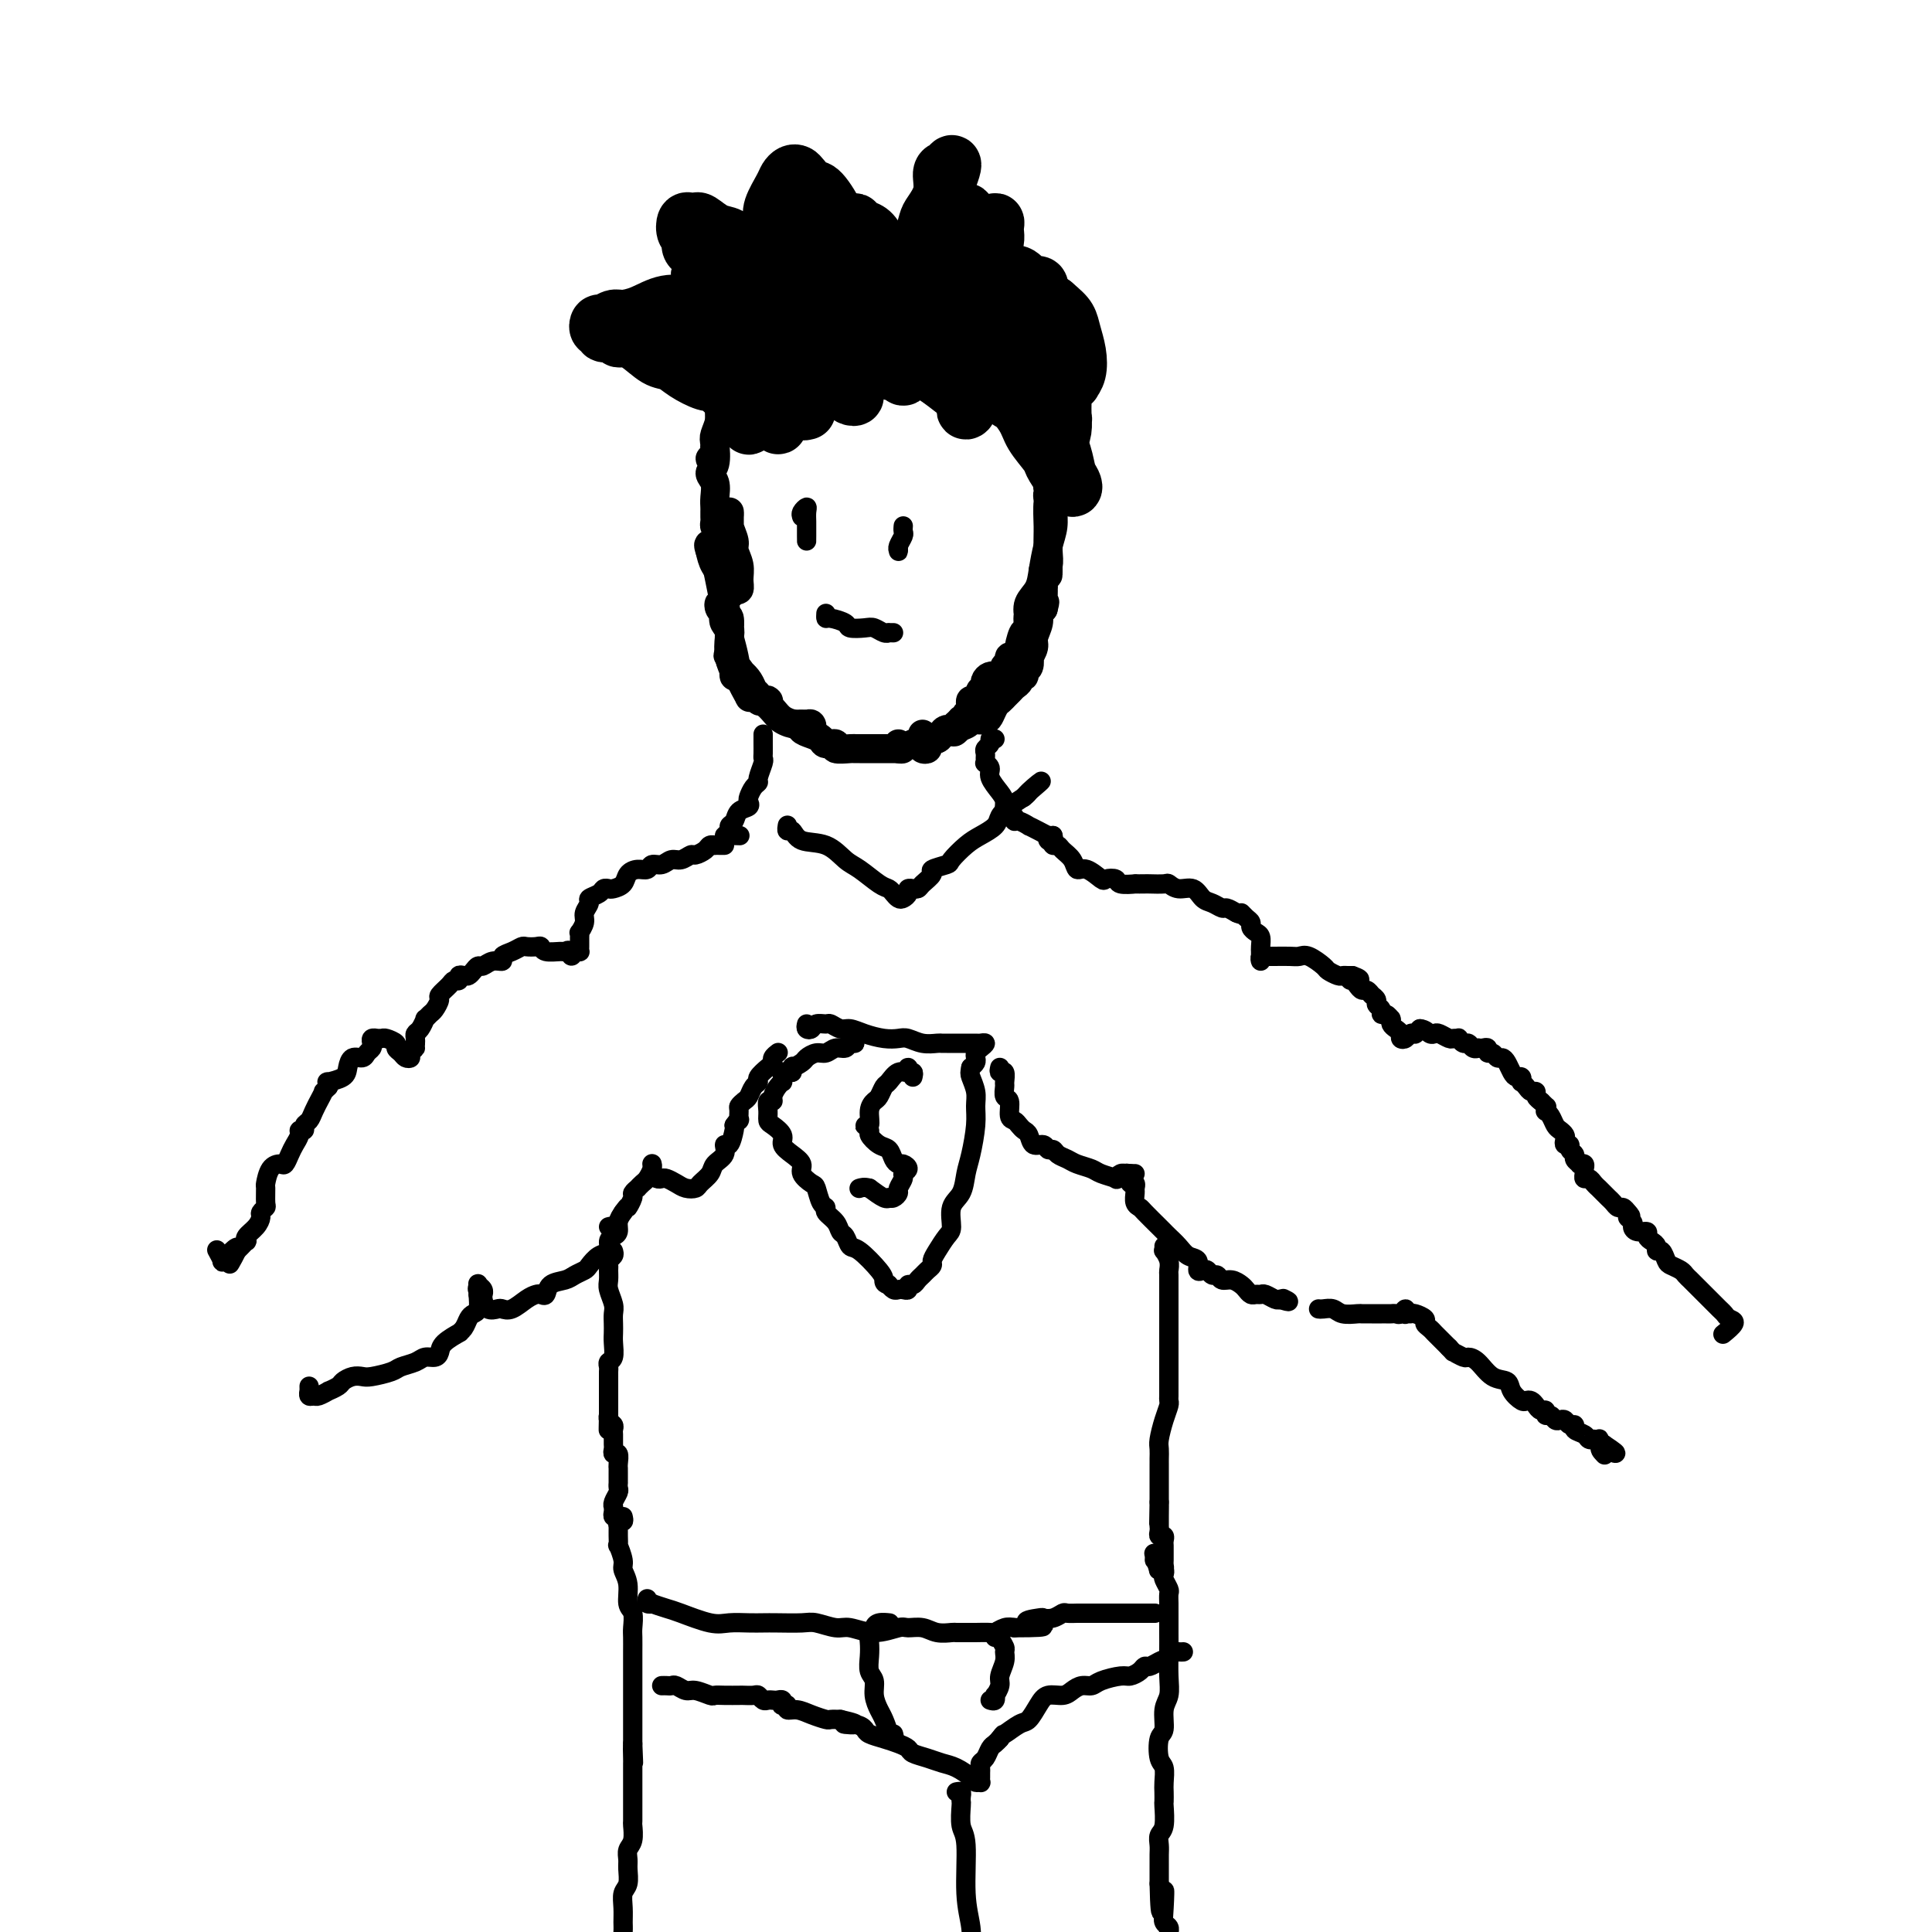 <svg viewBox='0 0 400 400' version='1.1' xmlns='http://www.w3.org/2000/svg' xmlns:xlink='http://www.w3.org/1999/xlink'><g fill='none' stroke='#000000' stroke-width='6' stroke-linecap='round' stroke-linejoin='round'><path d='M151,106c-0.001,0.306 -0.001,0.612 0,1c0.001,0.388 0.004,0.857 0,1c-0.004,0.143 -0.016,-0.039 0,1c0.016,1.039 0.061,3.299 0,5c-0.061,1.701 -0.227,2.843 0,4c0.227,1.157 0.846,2.330 1,3c0.154,0.670 -0.159,0.839 0,1c0.159,0.161 0.790,0.315 1,0c0.210,-0.315 -0.000,-1.099 0,-2c0.000,-0.901 0.210,-1.918 0,-3c-0.210,-1.082 -0.841,-2.229 -1,-3c-0.159,-0.771 0.154,-1.167 0,-2c-0.154,-0.833 -0.773,-2.103 -1,-3c-0.227,-0.897 -0.061,-1.422 0,-2c0.061,-0.578 0.016,-1.208 0,-1c-0.016,0.208 -0.004,1.255 0,2c0.004,0.745 0.001,1.188 0,2c-0.001,0.812 -0.000,1.993 0,3c0.000,1.007 0.001,1.842 0,3c-0.001,1.158 -0.002,2.641 0,4c0.002,1.359 0.008,2.594 0,3c-0.008,0.406 -0.030,-0.015 0,0c0.030,0.015 0.111,0.468 0,0c-0.111,-0.468 -0.415,-1.857 -1,-3c-0.585,-1.143 -1.453,-2.041 -2,-3c-0.547,-0.959 -0.774,-1.980 -1,-3'/><path d='M147,114c-0.606,-1.660 -0.121,-1.311 0,-1c0.121,0.311 -0.121,0.582 0,1c0.121,0.418 0.607,0.982 1,2c0.393,1.018 0.694,2.491 1,4c0.306,1.509 0.618,3.055 1,5c0.382,1.945 0.835,4.290 1,6c0.165,1.710 0.041,2.786 0,3c-0.041,0.214 -0.000,-0.434 0,-1c0.000,-0.566 -0.039,-1.049 0,-2c0.039,-0.951 0.158,-2.371 0,-3c-0.158,-0.629 -0.593,-0.468 -1,-1c-0.407,-0.532 -0.785,-1.758 -1,-2c-0.215,-0.242 -0.268,0.500 0,1c0.268,0.500 0.855,0.759 1,1c0.145,0.241 -0.154,0.463 0,1c0.154,0.537 0.759,1.388 1,2c0.241,0.612 0.117,0.984 0,2c-0.117,1.016 -0.226,2.677 0,4c0.226,1.323 0.789,2.308 1,3c0.211,0.692 0.072,1.090 0,1c-0.072,-0.090 -0.075,-0.667 0,-1c0.075,-0.333 0.229,-0.420 0,-1c-0.229,-0.580 -0.842,-1.652 -1,-3c-0.158,-1.348 0.140,-2.972 0,-4c-0.140,-1.028 -0.718,-1.461 -1,-2c-0.282,-0.539 -0.268,-1.184 0,-1c0.268,0.184 0.791,1.195 1,2c0.209,0.805 0.105,1.402 0,2'/><path d='M151,132c0.353,1.346 0.736,2.712 1,4c0.264,1.288 0.411,2.500 1,4c0.589,1.500 1.621,3.288 2,4c0.379,0.712 0.104,0.347 0,0c-0.104,-0.347 -0.038,-0.677 0,-1c0.038,-0.323 0.048,-0.638 0,-1c-0.048,-0.362 -0.155,-0.771 -1,-2c-0.845,-1.229 -2.427,-3.279 -3,-4c-0.573,-0.721 -0.138,-0.115 0,0c0.138,0.115 -0.022,-0.261 0,0c0.022,0.261 0.226,1.161 1,2c0.774,0.839 2.117,1.618 3,3c0.883,1.382 1.305,3.366 2,4c0.695,0.634 1.662,-0.081 2,0c0.338,0.081 0.048,0.959 0,1c-0.048,0.041 0.148,-0.756 0,-1c-0.148,-0.244 -0.640,0.066 -1,0c-0.360,-0.066 -0.588,-0.509 -1,-1c-0.412,-0.491 -1.009,-1.029 -1,-1c0.009,0.029 0.625,0.625 1,1c0.375,0.375 0.510,0.530 1,1c0.490,0.470 1.336,1.255 2,2c0.664,0.745 1.145,1.450 2,2c0.855,0.550 2.083,0.946 3,1c0.917,0.054 1.524,-0.233 2,0c0.476,0.233 0.820,0.986 1,1c0.180,0.014 0.194,-0.710 0,-1c-0.194,-0.290 -0.597,-0.145 -1,0'/><path d='M167,150c1.399,0.770 -0.103,0.195 -1,0c-0.897,-0.195 -1.190,-0.011 -1,0c0.190,0.011 0.861,-0.151 1,0c0.139,0.151 -0.256,0.614 0,1c0.256,0.386 1.162,0.696 2,1c0.838,0.304 1.608,0.603 2,1c0.392,0.397 0.407,0.891 1,1c0.593,0.109 1.766,-0.167 2,0c0.234,0.167 -0.470,0.777 0,1c0.470,0.223 2.115,0.060 3,0c0.885,-0.060 1.011,-0.016 1,0c-0.011,0.016 -0.158,0.004 0,0c0.158,-0.004 0.621,-0.001 1,0c0.379,0.001 0.675,0.000 1,0c0.325,-0.000 0.678,-0.000 1,0c0.322,0.000 0.611,0.000 1,0c0.389,-0.000 0.878,-0.000 1,0c0.122,0.000 -0.122,0.000 0,0c0.122,-0.000 0.610,-0.000 1,0c0.390,0.000 0.682,0.000 1,0c0.318,-0.000 0.662,-0.000 1,0c0.338,0.000 0.669,0.000 1,0'/><path d='M186,155c1.548,0.060 0.417,0.208 0,0c-0.417,-0.208 -0.119,-0.774 0,-1c0.119,-0.226 0.060,-0.113 0,0'/><path d='M189,154c0.305,-0.030 0.610,-0.060 1,0c0.390,0.060 0.863,0.209 1,0c0.137,-0.209 -0.064,-0.777 0,-1c0.064,-0.223 0.392,-0.101 1,0c0.608,0.101 1.497,0.181 2,0c0.503,-0.181 0.620,-0.623 1,-1c0.380,-0.377 1.023,-0.689 2,-1c0.977,-0.311 2.289,-0.621 3,-1c0.711,-0.379 0.820,-0.826 1,-1c0.180,-0.174 0.429,-0.074 1,0c0.571,0.074 1.463,0.121 2,0c0.537,-0.121 0.717,-0.410 1,-1c0.283,-0.590 0.667,-1.482 1,-2c0.333,-0.518 0.614,-0.664 1,-1c0.386,-0.336 0.878,-0.863 1,-1c0.122,-0.137 -0.126,0.117 0,0c0.126,-0.117 0.626,-0.605 1,-1c0.374,-0.395 0.621,-0.698 1,-1c0.379,-0.302 0.890,-0.604 1,-1c0.110,-0.396 -0.180,-0.885 0,-1c0.180,-0.115 0.832,0.142 1,0c0.168,-0.142 -0.147,-0.685 0,-1c0.147,-0.315 0.756,-0.401 1,-1c0.244,-0.599 0.122,-1.711 0,-2c-0.122,-0.289 -0.244,0.245 0,0c0.244,-0.245 0.853,-1.270 1,-2c0.147,-0.730 -0.167,-1.165 0,-2c0.167,-0.835 0.814,-2.071 1,-3c0.186,-0.929 -0.090,-1.551 0,-2c0.090,-0.449 0.545,-0.724 1,-1'/><path d='M216,126c0.618,-2.284 0.164,-0.993 0,-1c-0.164,-0.007 -0.039,-1.312 0,-2c0.039,-0.688 -0.007,-0.760 0,-1c0.007,-0.240 0.069,-0.649 0,-1c-0.069,-0.351 -0.269,-0.644 0,-1c0.269,-0.356 1.007,-0.774 1,-1c-0.007,-0.226 -0.758,-0.261 -1,0c-0.242,0.261 0.026,0.817 0,2c-0.026,1.183 -0.347,2.994 -1,4c-0.653,1.006 -1.639,1.207 -2,2c-0.361,0.793 -0.099,2.179 0,3c0.099,0.821 0.033,1.077 0,1c-0.033,-0.077 -0.034,-0.487 0,-1c0.034,-0.513 0.103,-1.130 0,-2c-0.103,-0.870 -0.378,-1.993 0,-3c0.378,-1.007 1.407,-1.899 2,-3c0.593,-1.101 0.748,-2.412 1,-4c0.252,-1.588 0.600,-3.451 1,-5c0.400,-1.549 0.853,-2.782 1,-4c0.147,-1.218 -0.013,-2.421 0,-3c0.013,-0.579 0.199,-0.533 0,-1c-0.199,-0.467 -0.783,-1.445 -1,-2c-0.217,-0.555 -0.069,-0.685 0,-1c0.069,-0.315 0.057,-0.816 0,-1c-0.057,-0.184 -0.159,-0.053 0,0c0.159,0.053 0.580,0.026 1,0'/><path d='M218,101c0.834,-4.306 0.420,-0.572 0,1c-0.420,1.572 -0.845,0.982 -1,2c-0.155,1.018 -0.042,3.645 0,5c0.042,1.355 0.011,1.437 0,2c-0.011,0.563 -0.003,1.606 0,3c0.003,1.394 0.001,3.138 0,4c-0.001,0.862 -0.000,0.842 0,0c0.000,-0.842 0.000,-2.507 0,-4c-0.000,-1.493 -0.000,-2.813 0,-4c0.000,-1.187 0.000,-2.242 0,-3c-0.000,-0.758 -0.000,-1.218 0,-2c0.000,-0.782 0.000,-1.886 0,-2c-0.000,-0.114 -0.000,0.763 0,1c0.000,0.237 0.001,-0.164 0,0c-0.001,0.164 -0.004,0.894 0,2c0.004,1.106 0.016,2.588 0,4c-0.016,1.412 -0.061,2.753 0,4c0.061,1.247 0.227,2.400 0,3c-0.227,0.600 -0.848,0.646 -1,1c-0.152,0.354 0.166,1.017 0,2c-0.166,0.983 -0.815,2.287 -1,3c-0.185,0.713 0.094,0.835 0,1c-0.094,0.165 -0.561,0.373 -1,1c-0.439,0.627 -0.850,1.673 -1,2c-0.150,0.327 -0.040,-0.066 0,0c0.040,0.066 0.012,0.590 0,1c-0.012,0.410 -0.006,0.705 0,1'/><path d='M213,129c-0.935,4.615 -0.771,2.151 -1,2c-0.229,-0.151 -0.850,2.011 -1,3c-0.150,0.989 0.171,0.804 0,1c-0.171,0.196 -0.834,0.774 -1,1c-0.166,0.226 0.167,0.102 0,0c-0.167,-0.102 -0.832,-0.181 -1,0c-0.168,0.181 0.161,0.623 0,1c-0.161,0.377 -0.813,0.690 -1,1c-0.187,0.310 0.091,0.618 0,1c-0.091,0.382 -0.550,0.837 -1,1c-0.450,0.163 -0.891,0.034 -1,0c-0.109,-0.034 0.114,0.028 0,0c-0.114,-0.028 -0.565,-0.147 -1,0c-0.435,0.147 -0.852,0.561 -1,1c-0.148,0.439 -0.025,0.905 0,1c0.025,0.095 -0.049,-0.181 0,0c0.049,0.181 0.220,0.818 0,1c-0.220,0.182 -0.830,-0.092 -1,0c-0.170,0.092 0.099,0.549 0,1c-0.099,0.451 -0.566,0.894 -1,1c-0.434,0.106 -0.834,-0.125 -1,0c-0.166,0.125 -0.097,0.608 0,1c0.097,0.392 0.223,0.694 0,1c-0.223,0.306 -0.796,0.617 -1,1c-0.204,0.383 -0.041,0.837 0,1c0.041,0.163 -0.041,0.033 0,0c0.041,-0.033 0.203,0.030 0,0c-0.203,-0.030 -0.772,-0.151 -1,0c-0.228,0.151 -0.114,0.576 0,1'/><path d='M199,150c-2.420,3.183 -1.471,0.642 -1,0c0.471,-0.642 0.463,0.617 0,1c-0.463,0.383 -1.381,-0.108 -2,0c-0.619,0.108 -0.941,0.816 -1,1c-0.059,0.184 0.143,-0.157 0,0c-0.143,0.157 -0.630,0.814 -1,1c-0.370,0.186 -0.621,-0.097 -1,0c-0.379,0.097 -0.886,0.573 -1,1c-0.114,0.427 0.166,0.804 0,1c-0.166,0.196 -0.776,0.210 -1,0c-0.224,-0.210 -0.060,-0.644 0,-1c0.060,-0.356 0.016,-0.634 0,-1c-0.016,-0.366 -0.005,-0.819 0,-1c0.005,-0.181 0.002,-0.091 0,0'/><path d='M149,109c-0.423,0.090 -0.845,0.179 -1,0c-0.155,-0.179 -0.042,-0.627 0,-1c0.042,-0.373 0.012,-0.670 0,-1c-0.012,-0.330 -0.008,-0.694 0,-1c0.008,-0.306 0.020,-0.555 0,-1c-0.020,-0.445 -0.072,-1.086 0,-2c0.072,-0.914 0.267,-2.103 0,-3c-0.267,-0.897 -0.996,-1.503 -1,-2c-0.004,-0.497 0.717,-0.884 1,-2c0.283,-1.116 0.128,-2.962 0,-4c-0.128,-1.038 -0.230,-1.269 0,-2c0.230,-0.731 0.794,-1.963 1,-3c0.206,-1.037 0.056,-1.879 0,-2c-0.056,-0.121 -0.019,0.480 0,1c0.019,0.520 0.021,0.958 0,1c-0.021,0.042 -0.063,-0.314 0,0c0.063,0.314 0.231,1.296 0,2c-0.231,0.704 -0.862,1.128 -1,2c-0.138,0.872 0.215,2.192 0,3c-0.215,0.808 -1.000,1.105 -1,1c0.000,-0.105 0.785,-0.611 1,-1c0.215,-0.389 -0.138,-0.662 0,-2c0.138,-1.338 0.769,-3.743 1,-5c0.231,-1.257 0.062,-1.368 0,-2c-0.062,-0.632 -0.017,-1.786 0,-2c0.017,-0.214 0.005,0.510 0,1c-0.005,0.490 -0.002,0.745 0,1'/><path d='M149,85c0.000,-3.547 0.000,-0.415 0,1c0.000,1.415 0.000,1.112 0,1c0.000,-0.112 0.000,-0.032 0,0c0.000,0.032 0.000,0.016 0,0'/><path d='M149,84c0.090,-0.438 0.180,-0.876 0,-1c-0.180,-0.124 -0.630,0.066 -1,0c-0.370,-0.066 -0.662,-0.388 -1,-1c-0.338,-0.612 -0.724,-1.515 -1,-2c-0.276,-0.485 -0.442,-0.553 -1,-1c-0.558,-0.447 -1.509,-1.272 -2,-2c-0.491,-0.728 -0.522,-1.358 -1,-2c-0.478,-0.642 -1.404,-1.294 -2,-2c-0.596,-0.706 -0.861,-1.465 -1,-2c-0.139,-0.535 -0.151,-0.847 0,-1c0.151,-0.153 0.464,-0.146 1,0c0.536,0.146 1.296,0.431 2,1c0.704,0.569 1.352,1.421 2,2c0.648,0.579 1.295,0.885 2,1c0.705,0.115 1.467,0.038 2,0c0.533,-0.038 0.836,-0.039 1,0c0.164,0.039 0.190,0.116 0,0c-0.190,-0.116 -0.594,-0.426 -1,-1c-0.406,-0.574 -0.813,-1.411 -1,-2c-0.187,-0.589 -0.154,-0.928 -1,-2c-0.846,-1.072 -2.572,-2.877 -4,-4c-1.428,-1.123 -2.559,-1.564 -3,-2c-0.441,-0.436 -0.192,-0.867 0,-1c0.192,-0.133 0.328,0.031 1,1c0.672,0.969 1.882,2.743 3,4c1.118,1.257 2.145,1.997 3,3c0.855,1.003 1.538,2.270 2,3c0.462,0.730 0.703,0.923 1,1c0.297,0.077 0.648,0.039 1,0'/><path d='M150,74c1.732,1.720 0.561,0.520 0,0c-0.561,-0.520 -0.512,-0.360 -1,-1c-0.488,-0.640 -1.514,-2.081 -2,-3c-0.486,-0.919 -0.431,-1.317 -1,-2c-0.569,-0.683 -1.761,-1.650 -2,-2c-0.239,-0.350 0.475,-0.083 1,0c0.525,0.083 0.863,-0.016 1,0c0.137,0.016 0.075,0.148 1,1c0.925,0.852 2.839,2.423 4,3c1.161,0.577 1.571,0.161 2,0c0.429,-0.161 0.878,-0.067 1,0c0.122,0.067 -0.083,0.108 0,0c0.083,-0.108 0.453,-0.366 0,-1c-0.453,-0.634 -1.730,-1.645 -3,-3c-1.270,-1.355 -2.533,-3.054 -4,-4c-1.467,-0.946 -3.137,-1.140 -4,-2c-0.863,-0.860 -0.918,-2.385 -1,-3c-0.082,-0.615 -0.191,-0.318 0,0c0.191,0.318 0.681,0.658 1,1c0.319,0.342 0.468,0.685 1,1c0.532,0.315 1.449,0.602 2,1c0.551,0.398 0.736,0.907 1,1c0.264,0.093 0.607,-0.229 1,0c0.393,0.229 0.837,1.010 1,1c0.163,-0.010 0.044,-0.810 0,-1c-0.044,-0.190 -0.013,0.232 0,0c0.013,-0.232 0.006,-1.116 0,-2'/><path d='M149,59c0.432,-0.443 -1.987,-2.550 -3,-4c-1.013,-1.450 -0.621,-2.243 -1,-3c-0.379,-0.757 -1.528,-1.477 -2,-2c-0.472,-0.523 -0.268,-0.849 0,-1c0.268,-0.151 0.601,-0.129 1,0c0.399,0.129 0.863,0.364 2,1c1.137,0.636 2.945,1.673 4,2c1.055,0.327 1.355,-0.057 2,0c0.645,0.057 1.635,0.554 2,1c0.365,0.446 0.104,0.842 0,1c-0.104,0.158 -0.052,0.079 0,0'/></g>
<g fill='none' stroke='#000000' stroke-width='12' stroke-linecap='round' stroke-linejoin='round'><path d='M150,81c0.119,-0.452 0.238,-0.904 0,-1c-0.238,-0.096 -0.833,0.165 -1,0c-0.167,-0.165 0.093,-0.755 0,-1c-0.093,-0.245 -0.541,-0.144 -1,0c-0.459,0.144 -0.930,0.330 -2,0c-1.070,-0.330 -2.738,-1.174 -4,-2c-1.262,-0.826 -2.117,-1.632 -3,-2c-0.883,-0.368 -1.793,-0.299 -3,-1c-1.207,-0.701 -2.709,-2.173 -4,-3c-1.291,-0.827 -2.369,-1.010 -3,-1c-0.631,0.010 -0.814,0.214 -1,0c-0.186,-0.214 -0.376,-0.846 -1,-1c-0.624,-0.154 -1.682,0.170 -2,0c-0.318,-0.170 0.103,-0.834 0,-1c-0.103,-0.166 -0.731,0.166 -1,0c-0.269,-0.166 -0.180,-0.831 0,-1c0.180,-0.169 0.451,0.157 1,0c0.549,-0.157 1.375,-0.798 2,-1c0.625,-0.202 1.050,0.035 2,0c0.950,-0.035 2.425,-0.343 4,-1c1.575,-0.657 3.251,-1.665 5,-2c1.749,-0.335 3.572,0.003 5,0c1.428,-0.003 2.461,-0.347 4,0c1.539,0.347 3.582,1.385 5,2c1.418,0.615 2.209,0.808 3,1'/><path d='M155,66c2.978,0.646 1.922,0.762 2,1c0.078,0.238 1.290,0.597 2,1c0.710,0.403 0.916,0.851 1,1c0.084,0.149 0.044,-0.001 0,0c-0.044,0.001 -0.094,0.153 0,0c0.094,-0.153 0.330,-0.611 0,-1c-0.330,-0.389 -1.227,-0.710 -2,-1c-0.773,-0.290 -1.421,-0.550 -2,-1c-0.579,-0.450 -1.087,-1.089 -2,-2c-0.913,-0.911 -2.230,-2.093 -3,-3c-0.770,-0.907 -0.995,-1.537 -2,-3c-1.005,-1.463 -2.792,-3.759 -4,-5c-1.208,-1.241 -1.837,-1.429 -2,-2c-0.163,-0.571 0.142,-1.526 0,-2c-0.142,-0.474 -0.730,-0.469 -1,-1c-0.270,-0.531 -0.221,-1.599 0,-2c0.221,-0.401 0.615,-0.133 1,0c0.385,0.133 0.760,0.133 1,0c0.240,-0.133 0.344,-0.397 1,0c0.656,0.397 1.865,1.457 3,2c1.135,0.543 2.197,0.571 3,1c0.803,0.429 1.345,1.259 2,2c0.655,0.741 1.421,1.391 2,2c0.579,0.609 0.970,1.175 2,2c1.030,0.825 2.699,1.909 4,3c1.301,1.091 2.235,2.189 3,3c0.765,0.811 1.360,1.334 2,2c0.640,0.666 1.326,1.476 2,2c0.674,0.524 1.337,0.762 2,1'/><path d='M170,66c4.019,3.060 1.066,0.711 -1,-1c-2.066,-1.711 -3.247,-2.783 -4,-4c-0.753,-1.217 -1.079,-2.579 -2,-4c-0.921,-1.421 -2.436,-2.902 -3,-4c-0.564,-1.098 -0.176,-1.814 0,-3c0.176,-1.186 0.141,-2.843 0,-4c-0.141,-1.157 -0.388,-1.813 0,-3c0.388,-1.187 1.413,-2.905 2,-4c0.587,-1.095 0.738,-1.568 1,-2c0.262,-0.432 0.635,-0.824 1,-1c0.365,-0.176 0.722,-0.135 1,0c0.278,0.135 0.475,0.366 1,1c0.525,0.634 1.377,1.672 2,2c0.623,0.328 1.017,-0.054 2,1c0.983,1.054 2.553,3.544 3,5c0.447,1.456 -0.230,1.879 0,3c0.230,1.121 1.368,2.939 2,4c0.632,1.061 0.758,1.364 1,2c0.242,0.636 0.601,1.603 1,3c0.399,1.397 0.839,3.222 1,4c0.161,0.778 0.043,0.507 0,1c-0.043,0.493 -0.012,1.748 0,2c0.012,0.252 0.003,-0.499 0,-1c-0.003,-0.501 -0.002,-0.750 0,-1'/><path d='M178,62c0.547,2.506 -0.586,0.269 -1,-1c-0.414,-1.269 -0.111,-1.572 0,-2c0.111,-0.428 0.029,-0.981 0,-2c-0.029,-1.019 -0.006,-2.505 0,-4c0.006,-1.495 -0.006,-3.001 0,-4c0.006,-0.999 0.032,-1.491 0,-2c-0.032,-0.509 -0.120,-1.035 0,-1c0.120,0.035 0.448,0.631 1,1c0.552,0.369 1.329,0.511 2,1c0.671,0.489 1.238,1.327 2,3c0.762,1.673 1.720,4.183 2,6c0.280,1.817 -0.117,2.943 0,4c0.117,1.057 0.749,2.046 1,3c0.251,0.954 0.122,1.873 0,2c-0.122,0.127 -0.237,-0.539 0,-1c0.237,-0.461 0.827,-0.719 1,-1c0.173,-0.281 -0.071,-0.586 0,-1c0.071,-0.414 0.456,-0.938 1,-2c0.544,-1.062 1.246,-2.663 2,-4c0.754,-1.337 1.560,-2.411 2,-3c0.440,-0.589 0.513,-0.694 1,-1c0.487,-0.306 1.387,-0.815 2,-1c0.613,-0.185 0.938,-0.047 1,0c0.062,0.047 -0.138,0.002 0,0c0.138,-0.002 0.615,0.037 1,0c0.385,-0.037 0.678,-0.151 1,0c0.322,0.151 0.674,0.566 1,1c0.326,0.434 0.626,0.886 1,1c0.374,0.114 0.821,-0.110 1,0c0.179,0.110 0.089,0.555 0,1'/><path d='M200,55c0.818,0.465 -0.137,0.128 0,0c0.137,-0.128 1.366,-0.045 2,0c0.634,0.045 0.672,0.053 1,0c0.328,-0.053 0.945,-0.168 1,0c0.055,0.168 -0.451,0.619 0,1c0.451,0.381 1.859,0.694 3,1c1.141,0.306 2.016,0.607 3,1c0.984,0.393 2.078,0.879 3,1c0.922,0.121 1.671,-0.122 2,0c0.329,0.122 0.239,0.608 0,1c-0.239,0.392 -0.627,0.691 -1,1c-0.373,0.309 -0.731,0.629 -1,1c-0.269,0.371 -0.450,0.794 -1,1c-0.550,0.206 -1.468,0.197 -2,0c-0.532,-0.197 -0.678,-0.581 -1,-1c-0.322,-0.419 -0.818,-0.872 -1,-1c-0.182,-0.128 -0.049,0.071 0,0c0.049,-0.071 0.012,-0.411 0,-1c-0.012,-0.589 -0.001,-1.425 0,-2c0.001,-0.575 -0.008,-0.889 0,-1c0.008,-0.111 0.035,-0.021 0,0c-0.035,0.021 -0.131,-0.028 0,0c0.131,0.028 0.489,0.131 1,0c0.511,-0.131 1.176,-0.497 2,0c0.824,0.497 1.807,1.856 3,3c1.193,1.144 2.597,2.072 4,3'/><path d='M218,63c1.717,1.476 2.509,2.165 3,3c0.491,0.835 0.682,1.817 1,3c0.318,1.183 0.762,2.566 1,4c0.238,1.434 0.270,2.920 0,4c-0.270,1.080 -0.842,1.754 -1,2c-0.158,0.246 0.097,0.062 0,0c-0.097,-0.062 -0.548,-0.004 -1,0c-0.452,0.004 -0.905,-0.046 -1,0c-0.095,0.046 0.170,0.189 0,0c-0.170,-0.189 -0.774,-0.711 -1,-1c-0.226,-0.289 -0.075,-0.346 0,-1c0.075,-0.654 0.072,-1.906 0,-2c-0.072,-0.094 -0.215,0.970 0,2c0.215,1.030 0.786,2.028 1,3c0.214,0.972 0.072,1.919 0,3c-0.072,1.081 -0.072,2.295 0,3c0.072,0.705 0.216,0.901 0,1c-0.216,0.099 -0.791,0.102 -1,0c-0.209,-0.102 -0.052,-0.308 0,-1c0.052,-0.692 -0.000,-1.869 0,-3c0.000,-1.131 0.053,-2.217 0,-3c-0.053,-0.783 -0.210,-1.262 0,-2c0.210,-0.738 0.788,-1.734 1,-2c0.212,-0.266 0.057,0.197 0,1c-0.057,0.803 -0.018,1.947 0,3c0.018,1.053 0.015,2.014 0,3c-0.015,0.986 -0.043,1.996 0,3c0.043,1.004 0.155,2.001 0,3c-0.155,0.999 -0.578,1.999 -1,3'/><path d='M219,92c-0.012,2.254 -0.042,0.390 0,0c0.042,-0.390 0.155,0.694 0,1c-0.155,0.306 -0.578,-0.168 -1,-1c-0.422,-0.832 -0.843,-2.023 -1,-3c-0.157,-0.977 -0.049,-1.739 0,-2c0.049,-0.261 0.040,-0.022 0,0c-0.040,0.022 -0.113,-0.174 0,0c0.113,0.174 0.410,0.717 1,2c0.590,1.283 1.473,3.306 2,5c0.527,1.694 0.698,3.060 1,4c0.302,0.940 0.735,1.453 1,2c0.265,0.547 0.362,1.129 0,1c-0.362,-0.129 -1.183,-0.970 -2,-2c-0.817,-1.030 -1.630,-2.251 -2,-3c-0.370,-0.749 -0.298,-1.026 -1,-2c-0.702,-0.974 -2.177,-2.643 -3,-4c-0.823,-1.357 -0.994,-2.401 -2,-4c-1.006,-1.599 -2.847,-3.751 -4,-5c-1.153,-1.249 -1.618,-1.593 -2,-2c-0.382,-0.407 -0.679,-0.876 -1,-1c-0.321,-0.124 -0.664,0.099 -1,0c-0.336,-0.099 -0.664,-0.519 -1,-1c-0.336,-0.481 -0.678,-1.022 -1,-1c-0.322,0.022 -0.622,0.607 -1,1c-0.378,0.393 -0.835,0.593 -1,1c-0.165,0.407 -0.040,1.019 0,2c0.040,0.981 -0.006,2.329 0,3c0.006,0.671 0.063,0.664 0,1c-0.063,0.336 -0.248,1.013 0,1c0.248,-0.013 0.928,-0.718 0,-2c-0.928,-1.282 -3.464,-3.141 -6,-5'/><path d='M194,78c-1.990,-1.525 -3.966,-2.838 -6,-4c-2.034,-1.162 -4.125,-2.172 -6,-3c-1.875,-0.828 -3.533,-1.474 -5,-2c-1.467,-0.526 -2.741,-0.933 -3,-1c-0.259,-0.067 0.498,0.205 1,1c0.502,0.795 0.748,2.113 2,3c1.252,0.887 3.509,1.344 5,2c1.491,0.656 2.215,1.511 3,2c0.785,0.489 1.632,0.613 2,1c0.368,0.387 0.258,1.037 0,1c-0.258,-0.037 -0.663,-0.760 -1,-1c-0.337,-0.240 -0.605,0.002 -1,0c-0.395,-0.002 -0.916,-0.247 -3,-1c-2.084,-0.753 -5.731,-2.013 -8,-3c-2.269,-0.987 -3.159,-1.701 -4,-2c-0.841,-0.299 -1.634,-0.182 -2,0c-0.366,0.182 -0.304,0.428 0,1c0.304,0.572 0.849,1.469 2,3c1.151,1.531 2.908,3.694 4,5c1.092,1.306 1.519,1.754 2,2c0.481,0.246 1.017,0.288 1,0c-0.017,-0.288 -0.588,-0.908 -1,-1c-0.412,-0.092 -0.667,0.343 -1,0c-0.333,-0.343 -0.746,-1.462 -2,-2c-1.254,-0.538 -3.349,-0.493 -5,-1c-1.651,-0.507 -2.857,-1.566 -4,-2c-1.143,-0.434 -2.223,-0.243 -3,0c-0.777,0.243 -1.249,0.539 -1,1c0.249,0.461 1.221,1.086 2,2c0.779,0.914 1.365,2.118 2,3c0.635,0.882 1.317,1.441 2,2'/><path d='M166,84c1.040,1.430 1.140,1.005 1,1c-0.140,-0.005 -0.520,0.409 -1,0c-0.480,-0.409 -1.060,-1.642 -2,-2c-0.940,-0.358 -2.238,0.159 -4,0c-1.762,-0.159 -3.986,-0.992 -5,-1c-1.014,-0.008 -0.818,0.810 -1,1c-0.182,0.190 -0.742,-0.250 -1,0c-0.258,0.250 -0.213,1.188 0,2c0.213,0.812 0.593,1.497 1,2c0.407,0.503 0.843,0.825 1,1c0.157,0.175 0.037,0.205 0,0c-0.037,-0.205 0.008,-0.644 0,-1c-0.008,-0.356 -0.068,-0.629 0,-1c0.068,-0.371 0.263,-0.842 0,-1c-0.263,-0.158 -0.986,-0.005 -1,0c-0.014,0.005 0.679,-0.138 1,0c0.321,0.138 0.269,0.558 1,1c0.731,0.442 2.245,0.905 3,1c0.755,0.095 0.751,-0.178 1,0c0.249,0.178 0.751,0.807 1,1c0.249,0.193 0.245,-0.052 0,-1c-0.245,-0.948 -0.731,-2.601 -1,-4c-0.269,-1.399 -0.322,-2.546 -1,-4c-0.678,-1.454 -1.983,-3.216 -3,-5c-1.017,-1.784 -1.747,-3.592 -2,-5c-0.253,-1.408 -0.030,-2.418 0,-3c0.030,-0.582 -0.134,-0.738 0,-1c0.134,-0.262 0.567,-0.631 1,-1'/><path d='M155,64c-0.295,-2.729 1.467,-0.052 3,1c1.533,1.052 2.838,0.478 4,1c1.162,0.522 2.180,2.138 3,3c0.820,0.862 1.442,0.968 2,1c0.558,0.032 1.050,-0.012 1,0c-0.050,0.012 -0.644,0.079 -1,0c-0.356,-0.079 -0.475,-0.305 -1,-1c-0.525,-0.695 -1.455,-1.861 -2,-3c-0.545,-1.139 -0.705,-2.253 -1,-3c-0.295,-0.747 -0.726,-1.126 -1,-2c-0.274,-0.874 -0.390,-2.242 0,-3c0.390,-0.758 1.288,-0.907 2,-1c0.712,-0.093 1.238,-0.131 2,0c0.762,0.131 1.759,0.430 3,1c1.241,0.570 2.726,1.412 4,2c1.274,0.588 2.338,0.924 3,1c0.662,0.076 0.921,-0.106 1,0c0.079,0.106 -0.022,0.501 0,0c0.022,-0.501 0.167,-1.899 0,-3c-0.167,-1.101 -0.644,-1.907 -1,-3c-0.356,-1.093 -0.589,-2.474 -1,-3c-0.411,-0.526 -1.000,-0.196 -1,0c-0.000,0.196 0.588,0.259 1,0c0.412,-0.259 0.650,-0.839 1,0c0.350,0.839 0.814,3.097 1,4c0.186,0.903 0.093,0.452 0,0'/><path d='M176,48c-0.339,-0.032 -0.678,-0.064 -1,0c-0.322,0.064 -0.626,0.223 -1,0c-0.374,-0.223 -0.819,-0.827 -1,-1c-0.181,-0.173 -0.099,0.086 0,0c0.099,-0.086 0.215,-0.515 0,-1c-0.215,-0.485 -0.760,-1.025 -1,-1c-0.240,0.025 -0.173,0.614 0,1c0.173,0.386 0.453,0.568 1,1c0.547,0.432 1.362,1.113 2,2c0.638,0.887 1.098,1.979 2,3c0.902,1.021 2.247,1.972 3,3c0.753,1.028 0.913,2.132 2,3c1.087,0.868 3.100,1.500 4,2c0.900,0.500 0.686,0.868 1,1c0.314,0.132 1.156,0.029 2,0c0.844,-0.029 1.690,0.018 2,0c0.310,-0.018 0.083,-0.100 0,0c-0.083,0.100 -0.022,0.381 0,0c0.022,-0.381 0.006,-1.423 0,-2c-0.006,-0.577 -0.001,-0.687 0,-1c0.001,-0.313 -0.003,-0.827 0,-1c0.003,-0.173 0.011,-0.005 0,0c-0.011,0.005 -0.041,-0.152 0,0c0.041,0.152 0.155,0.615 0,1c-0.155,0.385 -0.577,0.693 -1,1'/><path d='M190,59c0.795,0.237 -1.219,0.330 -3,0c-1.781,-0.330 -3.330,-1.082 -5,-2c-1.670,-0.918 -3.461,-2.002 -5,-3c-1.539,-0.998 -2.825,-1.911 -4,-3c-1.175,-1.089 -2.239,-2.355 -3,-3c-0.761,-0.645 -1.219,-0.671 -2,-1c-0.781,-0.329 -1.885,-0.962 -2,-1c-0.115,-0.038 0.760,0.519 1,1c0.240,0.481 -0.153,0.888 0,1c0.153,0.112 0.854,-0.069 1,0c0.146,0.069 -0.263,0.390 0,1c0.263,0.610 1.198,1.510 2,2c0.802,0.490 1.472,0.570 2,1c0.528,0.430 0.913,1.209 1,2c0.087,0.791 -0.124,1.592 0,2c0.124,0.408 0.584,0.422 1,1c0.416,0.578 0.790,1.720 1,2c0.210,0.280 0.258,-0.304 0,-1c-0.258,-0.696 -0.823,-1.505 -1,-2c-0.177,-0.495 0.033,-0.674 0,-1c-0.033,-0.326 -0.309,-0.797 0,-1c0.309,-0.203 1.204,-0.138 2,0c0.796,0.138 1.492,0.349 3,1c1.508,0.651 3.827,1.741 5,2c1.173,0.259 1.200,-0.315 2,0c0.800,0.315 2.371,1.519 3,2c0.629,0.481 0.314,0.241 0,0'/><path d='M191,53c-0.318,-0.417 -0.636,-0.833 -1,-1c-0.364,-0.167 -0.774,-0.084 -1,0c-0.226,0.084 -0.267,0.170 0,0c0.267,-0.170 0.844,-0.596 1,-1c0.156,-0.404 -0.108,-0.785 0,-1c0.108,-0.215 0.588,-0.264 1,-1c0.412,-0.736 0.754,-2.158 1,-3c0.246,-0.842 0.395,-1.105 1,-2c0.605,-0.895 1.666,-2.421 2,-4c0.334,-1.579 -0.058,-3.211 0,-4c0.058,-0.789 0.567,-0.736 1,-1c0.433,-0.264 0.792,-0.846 1,-1c0.208,-0.154 0.266,0.119 0,1c-0.266,0.881 -0.855,2.371 -1,3c-0.145,0.629 0.156,0.397 0,1c-0.156,0.603 -0.768,2.042 -1,3c-0.232,0.958 -0.086,1.437 0,2c0.086,0.563 0.110,1.211 0,2c-0.110,0.789 -0.355,1.720 -1,2c-0.645,0.280 -1.689,-0.092 -2,0c-0.311,0.092 0.113,0.649 0,1c-0.113,0.351 -0.762,0.497 -1,1c-0.238,0.503 -0.063,1.363 0,2c0.063,0.637 0.016,1.049 0,2c-0.016,0.951 -0.002,2.440 0,3c0.002,0.560 -0.010,0.191 0,0c0.010,-0.191 0.041,-0.205 0,0c-0.041,0.205 -0.155,0.630 0,0c0.155,-0.630 0.577,-2.315 1,-4'/><path d='M192,53c0.555,-1.144 1.444,-2.005 2,-3c0.556,-0.995 0.780,-2.123 1,-3c0.220,-0.877 0.437,-1.504 1,-2c0.563,-0.496 1.471,-0.862 2,-1c0.529,-0.138 0.678,-0.047 1,0c0.322,0.047 0.818,0.050 1,0c0.182,-0.050 0.049,-0.152 0,0c-0.049,0.152 -0.014,0.560 0,2c0.014,1.440 0.007,3.914 0,6c-0.007,2.086 -0.014,3.786 0,5c0.014,1.214 0.049,1.944 0,2c-0.049,0.056 -0.182,-0.561 0,-1c0.182,-0.439 0.679,-0.700 1,-1c0.321,-0.300 0.464,-0.637 1,-2c0.536,-1.363 1.464,-3.750 2,-5c0.536,-1.250 0.680,-1.363 1,-2c0.320,-0.637 0.815,-1.799 1,-2c0.185,-0.201 0.059,0.559 0,1c-0.059,0.441 -0.053,0.562 0,1c0.053,0.438 0.151,1.192 0,2c-0.151,0.808 -0.551,1.669 -1,3c-0.449,1.331 -0.947,3.131 -1,4c-0.053,0.869 0.337,0.808 0,1c-0.337,0.192 -1.402,0.639 -2,1c-0.598,0.361 -0.728,0.637 -1,1c-0.272,0.363 -0.687,0.815 -1,1c-0.313,0.185 -0.523,0.105 -1,0c-0.477,-0.105 -1.221,-0.234 -2,0c-0.779,0.234 -1.594,0.832 -2,1c-0.406,0.168 -0.402,-0.095 -1,0c-0.598,0.095 -1.799,0.547 -3,1'/><path d='M191,63c-2.346,1.333 -1.713,1.667 -2,2c-0.287,0.333 -1.496,0.665 -2,1c-0.504,0.335 -0.304,0.674 -1,1c-0.696,0.326 -2.288,0.638 -3,1c-0.712,0.362 -0.546,0.774 -1,1c-0.454,0.226 -1.530,0.267 -2,0c-0.470,-0.267 -0.335,-0.843 0,-1c0.335,-0.157 0.871,0.103 1,0c0.129,-0.103 -0.148,-0.569 1,-1c1.148,-0.431 3.721,-0.826 6,-1c2.279,-0.174 4.265,-0.126 6,0c1.735,0.126 3.219,0.332 5,1c1.781,0.668 3.858,1.799 5,3c1.142,1.201 1.348,2.473 2,4c0.652,1.527 1.748,3.309 2,4c0.252,0.691 -0.342,0.292 -1,0c-0.658,-0.292 -1.382,-0.476 -2,-1c-0.618,-0.524 -1.132,-1.388 -3,-3c-1.868,-1.612 -5.089,-3.974 -7,-6c-1.911,-2.026 -2.510,-3.718 -3,-5c-0.490,-1.282 -0.871,-2.154 -1,-3c-0.129,-0.846 -0.005,-1.668 0,-2c0.005,-0.332 -0.110,-0.176 1,1c1.110,1.176 3.446,3.370 5,5c1.554,1.630 2.326,2.694 3,4c0.674,1.306 1.249,2.852 2,4c0.751,1.148 1.676,1.896 2,3c0.324,1.104 0.046,2.564 0,3c-0.046,0.436 0.142,-0.152 0,-1c-0.142,-0.848 -0.612,-1.957 -1,-3c-0.388,-1.043 -0.694,-2.022 -1,-3'/><path d='M202,71c-0.361,-1.603 -0.264,-2.112 0,-3c0.264,-0.888 0.695,-2.157 1,-3c0.305,-0.843 0.484,-1.261 1,-1c0.516,0.261 1.370,1.202 2,2c0.630,0.798 1.037,1.454 2,3c0.963,1.546 2.482,3.981 3,6c0.518,2.019 0.035,3.623 0,5c-0.035,1.377 0.379,2.529 0,3c-0.379,0.471 -1.552,0.261 -2,0c-0.448,-0.261 -0.171,-0.574 -1,-2c-0.829,-1.426 -2.765,-3.964 -4,-6c-1.235,-2.036 -1.769,-3.569 -2,-5c-0.231,-1.431 -0.159,-2.760 0,-4c0.159,-1.240 0.407,-2.390 1,-3c0.593,-0.610 1.533,-0.680 2,0c0.467,0.680 0.460,2.109 1,3c0.540,0.891 1.627,1.244 2,2c0.373,0.756 0.034,1.915 0,3c-0.034,1.085 0.238,2.095 0,3c-0.238,0.905 -0.987,1.705 -1,2c-0.013,0.295 0.711,0.084 1,0c0.289,-0.084 0.145,-0.042 0,0'/><path d='M213,71c0.120,-0.391 0.240,-0.783 0,-1c-0.240,-0.217 -0.838,-0.260 -1,0c-0.162,0.260 0.114,0.823 0,1c-0.114,0.177 -0.619,-0.033 -1,0c-0.381,0.033 -0.638,0.308 -1,1c-0.362,0.692 -0.830,1.800 -1,2c-0.170,0.200 -0.041,-0.509 0,-1c0.041,-0.491 -0.005,-0.765 0,-1c0.005,-0.235 0.061,-0.431 0,-1c-0.061,-0.569 -0.240,-1.511 0,-2c0.240,-0.489 0.897,-0.525 1,-1c0.103,-0.475 -0.350,-1.391 0,-1c0.350,0.391 1.502,2.087 2,3c0.498,0.913 0.341,1.044 1,2c0.659,0.956 2.132,2.738 3,4c0.868,1.262 1.130,2.004 1,2c-0.130,-0.004 -0.651,-0.754 -1,-1c-0.349,-0.246 -0.524,0.011 -1,0c-0.476,-0.011 -1.251,-0.292 -2,-1c-0.749,-0.708 -1.471,-1.845 -2,-2c-0.529,-0.155 -0.865,0.670 -1,1c-0.135,0.330 -0.067,0.165 0,0'/></g>
<g fill='none' stroke='#000000' stroke-width='4' stroke-linecap='round' stroke-linejoin='round'><path d='M158,152c-0.000,0.439 -0.000,0.878 0,1c0.000,0.122 0.001,-0.071 0,0c-0.001,0.071 -0.004,0.408 0,1c0.004,0.592 0.016,1.440 0,2c-0.016,0.560 -0.060,0.831 0,1c0.060,0.169 0.223,0.234 0,1c-0.223,0.766 -0.831,2.233 -1,3c-0.169,0.767 0.100,0.836 0,1c-0.100,0.164 -0.570,0.424 -1,1c-0.430,0.576 -0.822,1.467 -1,2c-0.178,0.533 -0.143,0.706 0,1c0.143,0.294 0.393,0.708 0,1c-0.393,0.292 -1.430,0.460 -2,1c-0.570,0.540 -0.673,1.451 -1,2c-0.327,0.549 -0.879,0.736 -1,1c-0.121,0.264 0.189,0.607 0,1c-0.189,0.393 -0.875,0.837 -1,1c-0.125,0.163 0.313,0.044 1,0c0.687,-0.044 1.625,-0.013 2,0c0.375,0.013 0.188,0.006 0,0'/><path d='M206,153c-0.453,-0.089 -0.906,-0.179 -1,0c-0.094,0.179 0.171,0.626 0,1c-0.171,0.374 -0.779,0.674 -1,1c-0.221,0.326 -0.055,0.678 0,1c0.055,0.322 -0.001,0.613 0,1c0.001,0.387 0.059,0.870 0,1c-0.059,0.130 -0.236,-0.093 0,0c0.236,0.093 0.886,0.501 1,1c0.114,0.499 -0.306,1.090 0,2c0.306,0.910 1.340,2.137 2,3c0.660,0.863 0.947,1.360 1,2c0.053,0.640 -0.128,1.424 0,2c0.128,0.576 0.564,0.943 1,1c0.436,0.057 0.872,-0.196 1,0c0.128,0.196 -0.051,0.840 0,1c0.051,0.160 0.333,-0.163 1,0c0.667,0.163 1.720,0.813 2,1c0.280,0.187 -0.213,-0.090 0,0c0.213,0.090 1.133,0.547 2,1c0.867,0.453 1.682,0.902 2,1c0.318,0.098 0.138,-0.156 0,0c-0.138,0.156 -0.233,0.722 0,1c0.233,0.278 0.793,0.267 1,0c0.207,-0.267 0.059,-0.791 0,-1c-0.059,-0.209 -0.030,-0.105 0,0'/><path d='M218,173c0.026,0.304 0.052,0.609 0,1c-0.052,0.391 -0.183,0.869 0,1c0.183,0.131 0.681,-0.086 1,0c0.319,0.086 0.461,0.475 1,1c0.539,0.525 1.477,1.184 2,2c0.523,0.816 0.631,1.787 1,2c0.369,0.213 1.000,-0.331 2,0c1.000,0.331 2.371,1.539 3,2c0.629,0.461 0.517,0.176 1,0c0.483,-0.176 1.562,-0.243 2,0c0.438,0.243 0.234,0.797 1,1c0.766,0.203 2.503,0.055 3,0c0.497,-0.055 -0.246,-0.016 0,0c0.246,0.016 1.483,0.008 2,0c0.517,-0.008 0.316,-0.018 1,0c0.684,0.018 2.252,0.064 3,0c0.748,-0.064 0.675,-0.239 1,0c0.325,0.239 1.047,0.891 2,1c0.953,0.109 2.139,-0.325 3,0c0.861,0.325 1.399,1.410 2,2c0.601,0.590 1.264,0.684 2,1c0.736,0.316 1.544,0.854 2,1c0.456,0.146 0.559,-0.101 1,0c0.441,0.101 1.221,0.551 2,1'/><path d='M256,189c1.575,0.726 1.013,0.040 1,0c-0.013,-0.040 0.522,0.566 1,1c0.478,0.434 0.899,0.697 1,1c0.101,0.303 -0.116,0.644 0,1c0.116,0.356 0.567,0.725 1,1c0.433,0.275 0.848,0.457 1,1c0.152,0.543 0.040,1.448 0,2c-0.040,0.552 -0.007,0.750 0,1c0.007,0.250 -0.013,0.550 0,1c0.013,0.450 0.060,1.049 0,1c-0.060,-0.049 -0.225,-0.745 0,-1c0.225,-0.255 0.840,-0.068 1,0c0.160,0.068 -0.137,0.019 0,0c0.137,-0.019 0.707,-0.007 1,0c0.293,0.007 0.310,0.009 1,0c0.690,-0.009 2.054,-0.028 3,0c0.946,0.028 1.476,0.102 2,0c0.524,-0.102 1.043,-0.381 2,0c0.957,0.381 2.350,1.423 3,2c0.650,0.577 0.555,0.691 1,1c0.445,0.309 1.428,0.815 2,1c0.572,0.185 0.731,0.050 1,0c0.269,-0.050 0.648,-0.014 1,0c0.352,0.014 0.676,0.007 1,0'/><path d='M280,202c2.952,1.012 0.832,1.041 0,1c-0.832,-0.041 -0.377,-0.151 0,0c0.377,0.151 0.676,0.562 1,1c0.324,0.438 0.674,0.901 1,1c0.326,0.099 0.627,-0.167 1,0c0.373,0.167 0.817,0.766 1,1c0.183,0.234 0.106,0.104 0,0c-0.106,-0.104 -0.239,-0.181 0,0c0.239,0.181 0.851,0.622 1,1c0.149,0.378 -0.167,0.693 0,1c0.167,0.307 0.815,0.604 1,1c0.185,0.396 -0.094,0.890 0,1c0.094,0.110 0.560,-0.164 1,0c0.440,0.164 0.853,0.765 1,1c0.147,0.235 0.029,0.104 0,0c-0.029,-0.104 0.030,-0.182 0,0c-0.030,0.182 -0.149,0.624 0,1c0.149,0.376 0.564,0.685 1,1c0.436,0.315 0.891,0.634 1,1c0.109,0.366 -0.129,0.778 0,1c0.129,0.222 0.626,0.253 1,0c0.374,-0.253 0.626,-0.789 1,-1c0.374,-0.211 0.870,-0.095 1,0c0.130,0.095 -0.106,0.170 0,0c0.106,-0.170 0.553,-0.585 1,-1'/><path d='M294,213c1.019,0.067 1.568,0.736 2,1c0.432,0.264 0.747,0.124 1,0c0.253,-0.124 0.445,-0.230 1,0c0.555,0.230 1.472,0.798 2,1c0.528,0.202 0.666,0.039 1,0c0.334,-0.039 0.863,0.046 1,0c0.137,-0.046 -0.117,-0.223 0,0c0.117,0.223 0.605,0.844 1,1c0.395,0.156 0.697,-0.154 1,0c0.303,0.154 0.607,0.772 1,1c0.393,0.228 0.875,0.065 1,0c0.125,-0.065 -0.107,-0.033 0,0c0.107,0.033 0.553,0.065 1,0c0.447,-0.065 0.893,-0.228 1,0c0.107,0.228 -0.126,0.848 0,1c0.126,0.152 0.611,-0.163 1,0c0.389,0.163 0.681,0.804 1,1c0.319,0.196 0.663,-0.054 1,0c0.337,0.054 0.665,0.411 1,1c0.335,0.589 0.677,1.411 1,2c0.323,0.589 0.625,0.945 1,1c0.375,0.055 0.821,-0.192 1,0c0.179,0.192 0.090,0.821 0,1c-0.090,0.179 -0.183,-0.093 0,0c0.183,0.093 0.641,0.550 1,1c0.359,0.450 0.618,0.891 1,1c0.382,0.109 0.886,-0.115 1,0c0.114,0.115 -0.162,0.569 0,1c0.162,0.431 0.760,0.837 1,1c0.240,0.163 0.120,0.081 0,0'/><path d='M319,228c1.770,1.711 1.195,0.987 1,1c-0.195,0.013 -0.011,0.763 0,1c0.011,0.237 -0.151,-0.039 0,0c0.151,0.039 0.615,0.391 1,1c0.385,0.609 0.690,1.474 1,2c0.310,0.526 0.623,0.715 1,1c0.377,0.285 0.818,0.668 1,1c0.182,0.332 0.105,0.614 0,1c-0.105,0.386 -0.240,0.877 0,1c0.240,0.123 0.853,-0.121 1,0c0.147,0.121 -0.172,0.607 0,1c0.172,0.393 0.834,0.693 1,1c0.166,0.307 -0.166,0.621 0,1c0.166,0.379 0.829,0.822 1,1c0.171,0.178 -0.151,0.090 0,0c0.151,-0.090 0.776,-0.183 1,0c0.224,0.183 0.049,0.640 0,1c-0.049,0.360 0.029,0.622 0,1c-0.029,0.378 -0.166,0.871 0,1c0.166,0.129 0.636,-0.106 1,0c0.364,0.106 0.622,0.553 1,1c0.378,0.447 0.875,0.893 1,1c0.125,0.107 -0.121,-0.125 0,0c0.121,0.125 0.610,0.607 1,1c0.390,0.393 0.682,0.696 1,1c0.318,0.304 0.663,0.607 1,1c0.337,0.393 0.668,0.875 1,1c0.332,0.125 0.666,-0.107 1,0c0.334,0.107 0.667,0.554 1,1'/><path d='M337,251c1.330,1.260 0.154,0.911 0,1c-0.154,0.089 0.715,0.615 1,1c0.285,0.385 -0.012,0.628 0,1c0.012,0.372 0.333,0.873 1,1c0.667,0.127 1.681,-0.119 2,0c0.319,0.119 -0.055,0.605 0,1c0.055,0.395 0.540,0.701 1,1c0.460,0.299 0.896,0.591 1,1c0.104,0.409 -0.123,0.936 0,1c0.123,0.064 0.596,-0.334 1,0c0.404,0.334 0.738,1.399 1,2c0.262,0.601 0.451,0.738 1,1c0.549,0.262 1.458,0.649 2,1c0.542,0.351 0.716,0.665 1,1c0.284,0.335 0.678,0.691 1,1c0.322,0.309 0.572,0.569 1,1c0.428,0.431 1.035,1.031 2,2c0.965,0.969 2.290,2.305 3,3c0.710,0.695 0.806,0.747 1,1c0.194,0.253 0.485,0.707 1,1c0.515,0.293 1.254,0.425 1,1c-0.254,0.575 -1.501,1.593 -2,2c-0.499,0.407 -0.249,0.204 0,0'/><path d='M207,221c-0.114,0.479 -0.228,0.959 0,1c0.228,0.041 0.797,-0.356 1,0c0.203,0.356 0.039,1.465 0,2c-0.039,0.535 0.045,0.496 0,1c-0.045,0.504 -0.219,1.549 0,2c0.219,0.451 0.832,0.306 1,1c0.168,0.694 -0.109,2.226 0,3c0.109,0.774 0.606,0.790 1,1c0.394,0.210 0.687,0.616 1,1c0.313,0.384 0.647,0.748 1,1c0.353,0.252 0.725,0.392 1,1c0.275,0.608 0.454,1.682 1,2c0.546,0.318 1.459,-0.122 2,0c0.541,0.122 0.710,0.806 1,1c0.290,0.194 0.701,-0.103 1,0c0.299,0.103 0.487,0.605 1,1c0.513,0.395 1.350,0.684 2,1c0.650,0.316 1.112,0.660 2,1c0.888,0.340 2.202,0.676 3,1c0.798,0.324 1.078,0.637 2,1c0.922,0.363 2.484,0.777 3,1c0.516,0.223 -0.016,0.256 0,0c0.016,-0.256 0.579,-0.801 1,-1c0.421,-0.199 0.701,-0.053 1,0c0.299,0.053 0.619,0.014 1,0c0.381,-0.014 0.823,-0.004 1,0c0.177,0.004 0.088,0.002 0,0'/><path d='M234,243c-0.544,-0.081 -1.088,-0.162 -1,0c0.088,0.162 0.808,0.567 1,1c0.192,0.433 -0.146,0.893 0,1c0.146,0.107 0.775,-0.140 1,0c0.225,0.140 0.047,0.665 0,1c-0.047,0.335 0.036,0.478 0,1c-0.036,0.522 -0.192,1.421 0,2c0.192,0.579 0.733,0.837 1,1c0.267,0.163 0.260,0.231 1,1c0.740,0.769 2.228,2.237 3,3c0.772,0.763 0.827,0.819 1,1c0.173,0.181 0.462,0.487 1,1c0.538,0.513 1.324,1.234 2,2c0.676,0.766 1.242,1.577 2,2c0.758,0.423 1.709,0.457 2,1c0.291,0.543 -0.076,1.594 0,2c0.076,0.406 0.597,0.165 1,0c0.403,-0.165 0.688,-0.255 1,0c0.312,0.255 0.651,0.856 1,1c0.349,0.144 0.709,-0.169 1,0c0.291,0.169 0.512,0.820 1,1c0.488,0.180 1.244,-0.109 2,0c0.756,0.109 1.512,0.618 2,1c0.488,0.382 0.707,0.637 1,1c0.293,0.363 0.660,0.833 1,1c0.340,0.167 0.655,0.031 1,0c0.345,-0.031 0.721,0.043 1,0c0.279,-0.043 0.460,-0.204 1,0c0.540,0.204 1.440,0.773 2,1c0.560,0.227 0.780,0.114 1,0'/><path d='M265,269c2.867,0.933 1.533,0.267 1,0c-0.533,-0.267 -0.267,-0.133 0,0'/><path d='M273,271c0.234,0.030 0.468,0.061 1,0c0.532,-0.061 1.364,-0.212 2,0c0.636,0.212 1.078,0.789 2,1c0.922,0.211 2.323,0.057 3,0c0.677,-0.057 0.629,-0.015 1,0c0.371,0.015 1.160,0.004 2,0c0.840,-0.004 1.731,-0.001 2,0c0.269,0.001 -0.083,0.002 0,0c0.083,-0.002 0.600,-0.005 1,0c0.400,0.005 0.682,0.019 1,0c0.318,-0.019 0.673,-0.072 1,0c0.327,0.072 0.627,0.268 1,0c0.373,-0.268 0.820,-1.001 1,-1c0.180,0.001 0.095,0.735 0,1c-0.095,0.265 -0.198,0.060 0,0c0.198,-0.060 0.697,0.025 1,0c0.303,-0.025 0.410,-0.162 1,0c0.590,0.162 1.664,0.621 2,1c0.336,0.379 -0.065,0.679 0,1c0.065,0.321 0.595,0.663 1,1c0.405,0.337 0.686,0.668 1,1c0.314,0.332 0.661,0.666 1,1c0.339,0.334 0.668,0.667 1,1c0.332,0.333 0.666,0.667 1,1'/><path d='M300,279c1.198,1.248 0.694,0.867 1,1c0.306,0.133 1.424,0.780 2,1c0.576,0.220 0.612,0.012 1,0c0.388,-0.012 1.130,0.172 2,1c0.870,0.828 1.868,2.299 3,3c1.132,0.701 2.397,0.632 3,1c0.603,0.368 0.543,1.173 1,2c0.457,0.827 1.432,1.676 2,2c0.568,0.324 0.731,0.124 1,0c0.269,-0.124 0.646,-0.173 1,0c0.354,0.173 0.686,0.567 1,1c0.314,0.433 0.609,0.904 1,1c0.391,0.096 0.878,-0.184 1,0c0.122,0.184 -0.122,0.833 0,1c0.122,0.167 0.610,-0.147 1,0c0.390,0.147 0.683,0.757 1,1c0.317,0.243 0.657,0.121 1,0c0.343,-0.121 0.687,-0.240 1,0c0.313,0.240 0.594,0.839 1,1c0.406,0.161 0.936,-0.114 1,0c0.064,0.114 -0.338,0.619 0,1c0.338,0.381 1.415,0.638 2,1c0.585,0.362 0.679,0.828 1,1c0.321,0.172 0.870,0.050 1,0c0.130,-0.050 -0.159,-0.027 0,0c0.159,0.027 0.764,0.059 1,0c0.236,-0.059 0.102,-0.208 0,0c-0.102,0.208 -0.172,0.774 0,1c0.172,0.226 0.586,0.113 1,0'/><path d='M332,299c4.952,3.262 1.333,1.417 0,1c-1.333,-0.417 -0.381,0.595 0,1c0.381,0.405 0.190,0.202 0,0'/><path d='M150,175c-0.302,0.002 -0.605,0.003 -1,0c-0.395,-0.003 -0.883,-0.011 -1,0c-0.117,0.011 0.138,0.040 0,0c-0.138,-0.040 -0.670,-0.150 -1,0c-0.330,0.150 -0.459,0.561 -1,1c-0.541,0.439 -1.496,0.906 -2,1c-0.504,0.094 -0.559,-0.186 -1,0c-0.441,0.186 -1.269,0.838 -2,1c-0.731,0.162 -1.364,-0.167 -2,0c-0.636,0.167 -1.274,0.832 -2,1c-0.726,0.168 -1.542,-0.159 -2,0c-0.458,0.159 -0.560,0.803 -1,1c-0.440,0.197 -1.217,-0.052 -2,0c-0.783,0.052 -1.572,0.405 -2,1c-0.428,0.595 -0.495,1.430 -1,2c-0.505,0.570 -1.450,0.874 -2,1c-0.550,0.126 -0.707,0.074 -1,0c-0.293,-0.074 -0.724,-0.172 -1,0c-0.276,0.172 -0.399,0.612 -1,1c-0.601,0.388 -1.682,0.725 -2,1c-0.318,0.275 0.125,0.490 0,1c-0.125,0.510 -0.818,1.316 -1,2c-0.182,0.684 0.147,1.248 0,2c-0.147,0.752 -0.772,1.694 -1,2c-0.228,0.306 -0.060,-0.023 0,0c0.060,0.023 0.013,0.398 0,1c-0.013,0.602 0.007,1.429 0,2c-0.007,0.571 -0.040,0.884 0,1c0.040,0.116 0.154,0.033 0,0c-0.154,-0.033 -0.577,-0.017 -1,0'/><path d='M119,197c-0.944,1.855 -0.802,0.493 -1,0c-0.198,-0.493 -0.734,-0.118 -1,0c-0.266,0.118 -0.260,-0.021 -1,0c-0.740,0.021 -2.225,0.201 -3,0c-0.775,-0.201 -0.840,-0.783 -1,-1c-0.160,-0.217 -0.415,-0.070 -1,0c-0.585,0.070 -1.500,0.061 -2,0c-0.500,-0.061 -0.585,-0.175 -1,0c-0.415,0.175 -1.162,0.639 -2,1c-0.838,0.361 -1.769,0.618 -2,1c-0.231,0.382 0.236,0.890 0,1c-0.236,0.110 -1.177,-0.177 -2,0c-0.823,0.177 -1.530,0.818 -2,1c-0.470,0.182 -0.704,-0.096 -1,0c-0.296,0.096 -0.653,0.566 -1,1c-0.347,0.434 -0.685,0.834 -1,1c-0.315,0.166 -0.608,0.099 -1,0c-0.392,-0.099 -0.883,-0.230 -1,0c-0.117,0.230 0.141,0.820 0,1c-0.141,0.180 -0.682,-0.050 -1,0c-0.318,0.050 -0.414,0.380 -1,1c-0.586,0.620 -1.664,1.529 -2,2c-0.336,0.471 0.068,0.503 0,1c-0.068,0.497 -0.610,1.461 -1,2c-0.390,0.539 -0.630,0.655 -1,1c-0.370,0.345 -0.870,0.918 -1,1c-0.130,0.082 0.109,-0.329 0,0c-0.109,0.329 -0.565,1.397 -1,2c-0.435,0.603 -0.848,0.739 -1,1c-0.152,0.261 -0.043,0.646 0,1c0.043,0.354 0.022,0.677 0,1'/><path d='M86,216c-1.173,2.192 -0.107,1.173 0,1c0.107,-0.173 -0.746,0.501 -1,1c-0.254,0.499 0.091,0.825 0,1c-0.091,0.175 -0.620,0.201 -1,0c-0.380,-0.201 -0.612,-0.628 -1,-1c-0.388,-0.372 -0.931,-0.688 -1,-1c-0.069,-0.312 0.336,-0.619 0,-1c-0.336,-0.381 -1.414,-0.835 -2,-1c-0.586,-0.165 -0.679,-0.041 -1,0c-0.321,0.041 -0.870,0.000 -1,0c-0.130,-0.000 0.158,0.041 0,0c-0.158,-0.041 -0.762,-0.165 -1,0c-0.238,0.165 -0.109,0.617 0,1c0.109,0.383 0.197,0.697 0,1c-0.197,0.303 -0.681,0.595 -1,1c-0.319,0.405 -0.475,0.921 -1,1c-0.525,0.079 -1.419,-0.281 -2,0c-0.581,0.281 -0.849,1.202 -1,2c-0.151,0.798 -0.185,1.472 -1,2c-0.815,0.528 -2.412,0.912 -3,1c-0.588,0.088 -0.168,-0.118 0,0c0.168,0.118 0.084,0.559 0,1'/><path d='M68,225c-1.555,1.646 -0.941,0.759 -1,1c-0.059,0.241 -0.790,1.608 -1,2c-0.210,0.392 0.103,-0.192 0,0c-0.103,0.192 -0.620,1.161 -1,2c-0.380,0.839 -0.623,1.547 -1,2c-0.377,0.453 -0.889,0.649 -1,1c-0.111,0.351 0.177,0.856 0,1c-0.177,0.144 -0.821,-0.073 -1,0c-0.179,0.073 0.108,0.436 0,1c-0.108,0.564 -0.610,1.329 -1,2c-0.390,0.671 -0.669,1.249 -1,2c-0.331,0.751 -0.716,1.677 -1,2c-0.284,0.323 -0.469,0.045 -1,0c-0.531,-0.045 -1.409,0.145 -2,1c-0.591,0.855 -0.894,2.376 -1,3c-0.106,0.624 -0.014,0.352 0,1c0.014,0.648 -0.051,2.218 0,3c0.051,0.782 0.216,0.776 0,1c-0.216,0.224 -0.815,0.677 -1,1c-0.185,0.323 0.042,0.517 0,1c-0.042,0.483 -0.354,1.257 -1,2c-0.646,0.743 -1.626,1.456 -2,2c-0.374,0.544 -0.141,0.919 0,1c0.141,0.081 0.192,-0.132 0,0c-0.192,0.132 -0.626,0.609 -1,1c-0.374,0.391 -0.687,0.695 -1,1'/><path d='M49,259c-2.890,5.272 -0.616,1.453 0,0c0.616,-1.453 -0.427,-0.540 -1,0c-0.573,0.540 -0.676,0.708 -1,1c-0.324,0.292 -0.870,0.707 -1,1c-0.130,0.293 0.157,0.463 0,0c-0.157,-0.463 -0.759,-1.561 -1,-2c-0.241,-0.439 -0.120,-0.220 0,0'/><path d='M64,287c-0.007,0.454 -0.014,0.907 0,1c0.014,0.093 0.050,-0.175 0,0c-0.050,0.175 -0.187,0.794 0,1c0.187,0.206 0.698,-0.000 1,0c0.302,0.000 0.395,0.208 1,0c0.605,-0.208 1.723,-0.830 2,-1c0.277,-0.170 -0.287,0.112 0,0c0.287,-0.112 1.426,-0.618 2,-1c0.574,-0.382 0.584,-0.641 1,-1c0.416,-0.359 1.237,-0.817 2,-1c0.763,-0.183 1.468,-0.090 2,0c0.532,0.090 0.891,0.178 2,0c1.109,-0.178 2.969,-0.621 4,-1c1.031,-0.379 1.232,-0.692 2,-1c0.768,-0.308 2.101,-0.610 3,-1c0.899,-0.390 1.363,-0.869 2,-1c0.637,-0.131 1.448,0.085 2,0c0.552,-0.085 0.844,-0.470 1,-1c0.156,-0.530 0.174,-1.207 1,-2c0.826,-0.793 2.459,-1.704 3,-2c0.541,-0.296 -0.009,0.024 0,0c0.009,-0.024 0.577,-0.393 1,-1c0.423,-0.607 0.701,-1.451 1,-2c0.299,-0.549 0.619,-0.802 1,-1c0.381,-0.198 0.823,-0.342 1,-1c0.177,-0.658 0.088,-1.829 0,-3'/><path d='M99,268c1.388,-2.180 0.358,-1.130 0,-1c-0.358,0.130 -0.043,-0.659 0,-1c0.043,-0.341 -0.185,-0.233 0,0c0.185,0.233 0.784,0.592 1,1c0.216,0.408 0.051,0.866 0,1c-0.051,0.134 0.013,-0.056 0,0c-0.013,0.056 -0.104,0.356 0,1c0.104,0.644 0.401,1.630 1,2c0.599,0.370 1.498,0.124 2,0c0.502,-0.124 0.607,-0.125 1,0c0.393,0.125 1.076,0.375 2,0c0.924,-0.375 2.091,-1.375 3,-2c0.909,-0.625 1.560,-0.874 2,-1c0.440,-0.126 0.670,-0.128 1,0c0.330,0.128 0.761,0.385 1,0c0.239,-0.385 0.287,-1.411 1,-2c0.713,-0.589 2.091,-0.739 3,-1c0.909,-0.261 1.347,-0.632 2,-1c0.653,-0.368 1.519,-0.732 2,-1c0.481,-0.268 0.576,-0.439 1,-1c0.424,-0.561 1.175,-1.511 2,-2c0.825,-0.489 1.723,-0.515 2,-1c0.277,-0.485 -0.067,-1.428 0,-2c0.067,-0.572 0.544,-0.772 1,-1c0.456,-0.228 0.892,-0.485 1,-1c0.108,-0.515 -0.112,-1.290 0,-2c0.112,-0.710 0.556,-1.355 1,-2'/><path d='M129,251c1.399,-1.973 0.896,-0.906 1,-1c0.104,-0.094 0.816,-1.349 1,-2c0.184,-0.651 -0.158,-0.698 0,-1c0.158,-0.302 0.817,-0.858 1,-1c0.183,-0.142 -0.109,0.130 0,0c0.109,-0.130 0.618,-0.662 1,-1c0.382,-0.338 0.638,-0.484 1,-1c0.362,-0.516 0.829,-1.403 1,-2c0.171,-0.597 0.045,-0.903 0,-1c-0.045,-0.097 -0.009,0.016 0,0c0.009,-0.016 -0.008,-0.162 0,0c0.008,0.162 0.043,0.631 0,1c-0.043,0.369 -0.163,0.638 0,1c0.163,0.362 0.610,0.819 1,1c0.390,0.181 0.724,0.088 1,0c0.276,-0.088 0.492,-0.169 1,0c0.508,0.169 1.306,0.589 2,1c0.694,0.411 1.284,0.812 2,1c0.716,0.188 1.559,0.164 2,0c0.441,-0.164 0.482,-0.469 1,-1c0.518,-0.531 1.515,-1.288 2,-2c0.485,-0.712 0.459,-1.378 1,-2c0.541,-0.622 1.648,-1.200 2,-2c0.352,-0.800 -0.050,-1.823 0,-2c0.050,-0.177 0.552,0.491 1,0c0.448,-0.491 0.842,-2.140 1,-3c0.158,-0.860 0.079,-0.930 0,-1'/><path d='M152,233c1.461,-2.129 1.112,-0.951 1,-1c-0.112,-0.049 0.011,-1.326 0,-2c-0.011,-0.674 -0.156,-0.744 0,-1c0.156,-0.256 0.615,-0.697 1,-1c0.385,-0.303 0.698,-0.466 1,-1c0.302,-0.534 0.593,-1.438 1,-2c0.407,-0.562 0.931,-0.780 1,-1c0.069,-0.220 -0.318,-0.441 0,-1c0.318,-0.559 1.339,-1.456 2,-2c0.661,-0.544 0.961,-0.733 1,-1c0.039,-0.267 -0.182,-0.610 0,-1c0.182,-0.390 0.766,-0.826 1,-1c0.234,-0.174 0.117,-0.087 0,0'/><path d='M126,254c0.422,-0.111 0.844,-0.222 1,0c0.156,0.222 0.044,0.778 0,1c-0.044,0.222 -0.022,0.111 0,0'/><path d='M127,259c0.113,0.335 0.227,0.670 0,1c-0.227,0.330 -0.794,0.654 -1,1c-0.206,0.346 -0.051,0.715 0,1c0.051,0.285 -0.000,0.485 0,1c0.000,0.515 0.053,1.345 0,2c-0.053,0.655 -0.210,1.134 0,2c0.210,0.866 0.788,2.117 1,3c0.212,0.883 0.058,1.396 0,2c-0.058,0.604 -0.019,1.300 0,2c0.019,0.700 0.019,1.406 0,2c-0.019,0.594 -0.058,1.076 0,2c0.058,0.924 0.212,2.290 0,3c-0.212,0.710 -0.789,0.764 -1,1c-0.211,0.236 -0.057,0.655 0,1c0.057,0.345 0.015,0.617 0,1c-0.015,0.383 -0.004,0.877 0,1c0.004,0.123 0.001,-0.125 0,0c-0.001,0.125 -0.000,0.625 0,1c0.000,0.375 0.000,0.626 0,1c-0.000,0.374 -0.000,0.870 0,1c0.000,0.130 0.000,-0.106 0,0c-0.000,0.106 -0.000,0.553 0,1c0.000,0.447 0.000,0.893 0,1c-0.000,0.107 -0.000,-0.126 0,0c0.000,0.126 0.000,0.611 0,1c-0.000,0.389 -0.000,0.683 0,1c0.000,0.317 0.000,0.659 0,1'/><path d='M126,293c-0.138,5.499 0.015,2.247 0,1c-0.015,-1.247 -0.200,-0.488 0,0c0.200,0.488 0.786,0.704 1,1c0.214,0.296 0.057,0.671 0,1c-0.057,0.329 -0.015,0.613 0,1c0.015,0.387 0.003,0.879 0,1c-0.003,0.121 0.003,-0.127 0,0c-0.003,0.127 -0.015,0.629 0,1c0.015,0.371 0.057,0.610 0,1c-0.057,0.390 -0.211,0.931 0,1c0.211,0.069 0.789,-0.333 1,0c0.211,0.333 0.057,1.400 0,2c-0.057,0.600 -0.015,0.734 0,1c0.015,0.266 0.004,0.663 0,1c-0.004,0.337 0.000,0.614 0,1c-0.000,0.386 -0.004,0.880 0,1c0.004,0.120 0.015,-0.136 0,0c-0.015,0.136 -0.057,0.663 0,1c0.057,0.337 0.212,0.485 0,1c-0.212,0.515 -0.790,1.395 -1,2c-0.210,0.605 -0.053,0.933 0,1c0.053,0.067 0.000,-0.126 0,0c-0.000,0.126 0.051,0.570 0,1c-0.051,0.430 -0.206,0.847 0,1c0.206,0.153 0.773,0.044 1,0c0.227,-0.044 0.113,-0.022 0,0'/><path d='M241,258c0.030,0.468 0.061,0.935 0,1c-0.061,0.065 -0.212,-0.274 0,0c0.212,0.274 0.789,1.160 1,2c0.211,0.840 0.057,1.635 0,2c-0.057,0.365 -0.015,0.300 0,1c0.015,0.700 0.004,2.165 0,3c-0.004,0.835 -0.001,1.040 0,2c0.001,0.960 0.000,2.673 0,4c-0.000,1.327 -0.000,2.266 0,3c0.000,0.734 0.000,1.261 0,2c-0.000,0.739 -0.000,1.690 0,3c0.000,1.310 0.001,2.980 0,4c-0.001,1.020 -0.003,1.391 0,2c0.003,0.609 0.011,1.455 0,2c-0.011,0.545 -0.041,0.789 0,1c0.041,0.211 0.155,0.389 0,1c-0.155,0.611 -0.577,1.656 -1,3c-0.423,1.344 -0.845,2.986 -1,4c-0.155,1.014 -0.041,1.399 0,2c0.041,0.601 0.011,1.417 0,2c-0.011,0.583 -0.003,0.934 0,1c0.003,0.066 0.001,-0.151 0,0c-0.001,0.151 -0.000,0.670 0,1c0.000,0.330 0.000,0.470 0,1c-0.000,0.530 -0.000,1.452 0,2c0.000,0.548 0.000,0.724 0,1c-0.000,0.276 -0.000,0.651 0,1c0.000,0.349 0.000,0.671 0,1c-0.000,0.329 -0.000,0.664 0,1'/><path d='M240,311c-0.155,8.338 -0.041,2.682 0,1c0.041,-1.682 0.010,0.611 0,2c-0.010,1.389 0.001,1.874 0,2c-0.001,0.126 -0.014,-0.107 0,0c0.014,0.107 0.056,0.553 0,1c-0.056,0.447 -0.211,0.893 0,1c0.211,0.107 0.789,-0.126 1,0c0.211,0.126 0.057,0.611 0,1c-0.057,0.389 -0.015,0.682 0,1c0.015,0.318 0.005,0.663 0,1c-0.005,0.337 -0.004,0.668 0,1c0.004,0.332 0.011,0.666 0,1c-0.011,0.334 -0.042,0.667 0,1c0.042,0.333 0.156,0.667 0,1c-0.156,0.333 -0.580,0.667 -1,0c-0.420,-0.667 -0.834,-2.333 -1,-3c-0.166,-0.667 -0.083,-0.333 0,0'/><path d='M129,314c0.113,0.455 0.227,0.910 0,1c-0.227,0.090 -0.793,-0.185 -1,0c-0.207,0.185 -0.055,0.828 0,1c0.055,0.172 0.014,-0.128 0,0c-0.014,0.128 0.000,0.685 0,1c-0.000,0.315 -0.015,0.387 0,1c0.015,0.613 0.061,1.765 0,2c-0.061,0.235 -0.228,-0.449 0,0c0.228,0.449 0.849,2.030 1,3c0.151,0.970 -0.170,1.328 0,2c0.170,0.672 0.830,1.660 1,3c0.170,1.340 -0.151,3.034 0,4c0.151,0.966 0.772,1.203 1,2c0.228,0.797 0.061,2.154 0,3c-0.061,0.846 -0.016,1.182 0,2c0.016,0.818 0.004,2.118 0,3c-0.004,0.882 -0.001,1.345 0,2c0.001,0.655 0.000,1.503 0,2c-0.000,0.497 -0.000,0.643 0,1c0.000,0.357 0.000,0.925 0,2c-0.000,1.075 -0.000,2.656 0,4c0.000,1.344 0.000,2.450 0,3c-0.000,0.550 -0.000,0.542 0,1c0.000,0.458 0.000,1.380 0,2c-0.000,0.620 -0.000,0.936 0,1c0.000,0.064 0.000,-0.125 0,0c-0.000,0.125 -0.000,0.562 0,1'/><path d='M131,361c0.309,7.389 0.083,2.361 0,1c-0.083,-1.361 -0.022,0.944 0,2c0.022,1.056 0.006,0.862 0,1c-0.006,0.138 -0.002,0.608 0,1c0.002,0.392 0.000,0.705 0,1c-0.000,0.295 -0.000,0.574 0,1c0.000,0.426 -0.000,1.001 0,2c0.000,0.999 0.001,2.421 0,3c-0.001,0.579 -0.004,0.315 0,1c0.004,0.685 0.015,2.319 0,3c-0.015,0.681 -0.057,0.408 0,1c0.057,0.592 0.212,2.049 0,3c-0.212,0.951 -0.793,1.395 -1,2c-0.207,0.605 -0.041,1.372 0,2c0.041,0.628 -0.042,1.117 0,2c0.042,0.883 0.208,2.160 0,3c-0.208,0.840 -0.789,1.244 -1,2c-0.211,0.756 -0.053,1.866 0,3c0.053,1.134 0.000,2.293 0,3c-0.000,0.707 0.053,0.964 0,2c-0.053,1.036 -0.211,2.852 0,4c0.211,1.148 0.792,1.628 1,2c0.208,0.372 0.042,0.636 0,1c-0.042,0.364 0.040,0.830 0,1c-0.040,0.170 -0.203,0.046 0,0c0.203,-0.046 0.772,-0.013 1,0c0.228,0.013 0.114,0.007 0,0'/><path d='M240,323c-0.534,-0.083 -1.068,-0.167 -1,0c0.068,0.167 0.736,0.584 1,1c0.264,0.416 0.122,0.831 0,1c-0.122,0.169 -0.225,0.091 0,0c0.225,-0.091 0.778,-0.194 1,0c0.222,0.194 0.112,0.685 0,1c-0.112,0.315 -0.226,0.453 0,1c0.226,0.547 0.793,1.504 1,2c0.207,0.496 0.056,0.532 0,1c-0.056,0.468 -0.015,1.366 0,2c0.015,0.634 0.005,1.002 0,2c-0.005,0.998 -0.005,2.625 0,4c0.005,1.375 0.016,2.498 0,4c-0.016,1.502 -0.060,3.383 0,5c0.060,1.617 0.225,2.969 0,4c-0.225,1.031 -0.841,1.742 -1,3c-0.159,1.258 0.140,3.065 0,4c-0.140,0.935 -0.717,0.998 -1,2c-0.283,1.002 -0.272,2.941 0,4c0.272,1.059 0.805,1.236 1,2c0.195,0.764 0.053,2.113 0,3c-0.053,0.887 -0.018,1.312 0,2c0.018,0.688 0.019,1.641 0,2c-0.019,0.359 -0.058,0.126 0,1c0.058,0.874 0.212,2.855 0,4c-0.212,1.145 -0.789,1.453 -1,2c-0.211,0.547 -0.057,1.335 0,2c0.057,0.665 0.015,1.209 0,2c-0.015,0.791 -0.004,1.828 0,2c0.004,0.172 0.001,-0.522 0,0c-0.001,0.522 -0.001,2.261 0,4'/><path d='M240,390c0.222,10.682 0.778,3.885 1,2c0.222,-1.885 0.112,1.140 0,3c-0.112,1.860 -0.226,2.553 0,3c0.226,0.447 0.791,0.648 1,1c0.209,0.352 0.060,0.857 0,1c-0.060,0.143 -0.031,-0.074 0,0c0.031,0.074 0.065,0.439 0,1c-0.065,0.561 -0.228,1.316 0,2c0.228,0.684 0.846,1.296 1,2c0.154,0.704 -0.155,1.501 0,2c0.155,0.499 0.774,0.701 1,1c0.226,0.299 0.061,0.696 0,1c-0.061,0.304 -0.016,0.514 0,1c0.016,0.486 0.004,1.246 0,1c-0.004,-0.246 -0.001,-1.499 0,-2c0.001,-0.501 0.001,-0.251 0,0'/><path d='M134,331c-0.134,0.416 -0.268,0.831 0,1c0.268,0.169 0.939,0.091 1,0c0.061,-0.091 -0.487,-0.196 0,0c0.487,0.196 2.010,0.694 3,1c0.990,0.306 1.448,0.422 3,1c1.552,0.578 4.198,1.619 6,2c1.802,0.381 2.759,0.102 4,0c1.241,-0.102 2.767,-0.029 4,0c1.233,0.029 2.172,0.012 3,0c0.828,-0.012 1.546,-0.019 3,0c1.454,0.019 3.643,0.062 5,0c1.357,-0.062 1.880,-0.231 3,0c1.120,0.231 2.837,0.861 4,1c1.163,0.139 1.771,-0.212 3,0c1.229,0.212 3.080,0.989 5,1c1.920,0.011 3.909,-0.743 5,-1c1.091,-0.257 1.286,-0.016 2,0c0.714,0.016 1.949,-0.192 3,0c1.051,0.192 1.918,0.784 3,1c1.082,0.216 2.378,0.058 3,0c0.622,-0.058 0.572,-0.014 1,0c0.428,0.014 1.336,0.000 2,0c0.664,-0.000 1.084,0.014 2,0c0.916,-0.014 2.328,-0.055 3,0c0.672,0.055 0.604,0.207 1,0c0.396,-0.207 1.256,-0.773 2,-1c0.744,-0.227 1.372,-0.113 2,0'/><path d='M210,337c10.314,-0.012 4.599,-0.543 3,-1c-1.599,-0.457 0.918,-0.840 2,-1c1.082,-0.160 0.728,-0.095 1,0c0.272,0.095 1.171,0.222 2,0c0.829,-0.222 1.587,-0.791 2,-1c0.413,-0.209 0.482,-0.056 1,0c0.518,0.056 1.486,0.015 2,0c0.514,-0.015 0.576,-0.004 1,0c0.424,0.004 1.212,0.001 2,0c0.788,-0.001 1.577,-0.000 2,0c0.423,0.000 0.479,0.000 1,0c0.521,-0.000 1.506,-0.000 2,0c0.494,0.000 0.496,0.000 1,0c0.504,-0.000 1.510,-0.000 2,0c0.490,0.000 0.464,0.000 1,0c0.536,-0.000 1.635,-0.000 2,0c0.365,0.000 -0.004,0.000 0,0c0.004,-0.000 0.383,-0.000 1,0c0.617,0.000 1.474,0.000 1,0c-0.474,-0.000 -2.278,-0.000 -3,0c-0.722,0.000 -0.361,0.000 0,0'/><path d='M137,349c0.326,-0.009 0.652,-0.017 1,0c0.348,0.017 0.717,0.061 1,0c0.283,-0.061 0.481,-0.227 1,0c0.519,0.227 1.359,0.845 2,1c0.641,0.155 1.083,-0.155 2,0c0.917,0.155 2.311,0.773 3,1c0.689,0.227 0.675,0.061 1,0c0.325,-0.061 0.990,-0.017 2,0c1.010,0.017 2.365,0.008 3,0c0.635,-0.008 0.551,-0.016 1,0c0.449,0.016 1.430,0.057 2,0c0.570,-0.057 0.730,-0.211 1,0c0.270,0.211 0.650,0.788 1,1c0.350,0.212 0.668,0.061 1,0c0.332,-0.061 0.676,-0.030 1,0c0.324,0.030 0.627,0.060 1,0c0.373,-0.060 0.817,-0.208 1,0c0.183,0.208 0.107,0.773 0,1c-0.107,0.227 -0.245,0.116 0,0c0.245,-0.116 0.871,-0.238 1,0c0.129,0.238 -0.240,0.834 0,1c0.240,0.166 1.089,-0.099 2,0c0.911,0.099 1.883,0.563 3,1c1.117,0.437 2.378,0.849 3,1c0.622,0.151 0.606,0.043 1,0c0.394,-0.043 1.197,-0.022 2,0'/><path d='M174,356c5.860,1.322 2.010,1.128 1,1c-1.010,-0.128 0.821,-0.189 2,0c1.179,0.189 1.706,0.628 2,1c0.294,0.372 0.353,0.677 1,1c0.647,0.323 1.881,0.664 3,1c1.119,0.336 2.123,0.668 3,1c0.877,0.332 1.627,0.665 2,1c0.373,0.335 0.370,0.671 1,1c0.630,0.329 1.895,0.652 3,1c1.105,0.348 2.051,0.720 3,1c0.949,0.280 1.900,0.468 3,1c1.100,0.532 2.347,1.407 3,2c0.653,0.593 0.711,0.902 1,1c0.289,0.098 0.810,-0.015 1,0c0.190,0.015 0.050,0.158 0,0c-0.050,-0.158 -0.010,-0.619 0,-1c0.010,-0.381 -0.008,-0.683 0,-1c0.008,-0.317 0.044,-0.648 0,-1c-0.044,-0.352 -0.166,-0.724 0,-1c0.166,-0.276 0.622,-0.455 1,-1c0.378,-0.545 0.679,-1.454 1,-2c0.321,-0.546 0.663,-0.727 1,-1c0.337,-0.273 0.668,-0.636 1,-1'/><path d='M207,360c0.998,-1.348 0.493,-0.719 1,-1c0.507,-0.281 2.026,-1.472 3,-2c0.974,-0.528 1.402,-0.393 2,-1c0.598,-0.607 1.367,-1.956 2,-3c0.633,-1.044 1.129,-1.781 2,-2c0.871,-0.219 2.118,0.082 3,0c0.882,-0.082 1.399,-0.548 2,-1c0.601,-0.452 1.287,-0.891 2,-1c0.713,-0.109 1.451,0.112 2,0c0.549,-0.112 0.907,-0.556 2,-1c1.093,-0.444 2.922,-0.889 4,-1c1.078,-0.111 1.405,0.111 2,0c0.595,-0.111 1.459,-0.554 2,-1c0.541,-0.446 0.761,-0.894 1,-1c0.239,-0.106 0.498,0.129 1,0c0.502,-0.129 1.249,-0.623 2,-1c0.751,-0.377 1.508,-0.637 2,-1c0.492,-0.363 0.720,-0.829 1,-1c0.280,-0.171 0.614,-0.046 1,0c0.386,0.046 0.825,0.013 1,0c0.175,-0.013 0.088,-0.007 0,0'/><path d='M185,359c0.120,0.414 0.240,0.827 0,1c-0.240,0.173 -0.839,0.104 -1,0c-0.161,-0.104 0.115,-0.244 0,-1c-0.115,-0.756 -0.623,-2.127 -1,-3c-0.377,-0.873 -0.623,-1.248 -1,-2c-0.377,-0.752 -0.885,-1.881 -1,-3c-0.115,-1.119 0.164,-2.227 0,-3c-0.164,-0.773 -0.772,-1.212 -1,-2c-0.228,-0.788 -0.076,-1.927 0,-3c0.076,-1.073 0.075,-2.081 0,-3c-0.075,-0.919 -0.223,-1.749 0,-2c0.223,-0.251 0.817,0.076 1,0c0.183,-0.076 -0.044,-0.557 0,-1c0.044,-0.443 0.358,-0.850 1,-1c0.642,-0.150 1.612,-0.043 2,0c0.388,0.043 0.194,0.021 0,0'/><path d='M205,352c0.414,0.127 0.828,0.253 1,0c0.172,-0.253 0.103,-0.886 0,-1c-0.103,-0.114 -0.238,0.292 0,0c0.238,-0.292 0.849,-1.282 1,-2c0.151,-0.718 -0.160,-1.166 0,-2c0.160,-0.834 0.790,-2.055 1,-3c0.210,-0.945 -0.000,-1.613 0,-2c0.000,-0.387 0.210,-0.492 0,-1c-0.210,-0.508 -0.841,-1.418 -1,-2c-0.159,-0.582 0.153,-0.836 0,-1c-0.153,-0.164 -0.772,-0.236 -1,0c-0.228,0.236 -0.065,0.782 0,1c0.065,0.218 0.033,0.109 0,0'/><path d='M198,371c0.422,-0.083 0.844,-0.167 1,0c0.156,0.167 0.046,0.583 0,1c-0.046,0.417 -0.027,0.833 0,1c0.027,0.167 0.064,0.084 0,1c-0.064,0.916 -0.227,2.832 0,4c0.227,1.168 0.845,1.590 1,4c0.155,2.410 -0.154,6.808 0,10c0.154,3.192 0.770,5.176 1,7c0.230,1.824 0.076,3.486 0,5c-0.076,1.514 -0.072,2.880 0,4c0.072,1.120 0.212,1.994 0,1c-0.212,-0.994 -0.775,-3.855 -1,-5c-0.225,-1.145 -0.113,-0.572 0,0'/><path d='M163,171c0.023,-0.129 0.046,-0.258 0,0c-0.046,0.258 -0.161,0.902 0,1c0.161,0.098 0.597,-0.351 1,0c0.403,0.351 0.773,1.502 2,2c1.227,0.498 3.313,0.343 5,1c1.687,0.657 2.977,2.126 4,3c1.023,0.874 1.780,1.152 3,2c1.220,0.848 2.904,2.266 4,3c1.096,0.734 1.604,0.782 2,1c0.396,0.218 0.679,0.605 1,1c0.321,0.395 0.678,0.800 1,1c0.322,0.200 0.607,0.197 1,0c0.393,-0.197 0.893,-0.588 1,-1c0.107,-0.412 -0.180,-0.844 0,-1c0.180,-0.156 0.827,-0.034 1,0c0.173,0.034 -0.128,-0.018 0,0c0.128,0.018 0.686,0.106 1,0c0.314,-0.106 0.383,-0.408 1,-1c0.617,-0.592 1.782,-1.475 2,-2c0.218,-0.525 -0.511,-0.693 0,-1c0.511,-0.307 2.263,-0.754 3,-1c0.737,-0.246 0.459,-0.293 1,-1c0.541,-0.707 1.901,-2.076 3,-3c1.099,-0.924 1.937,-1.403 3,-2c1.063,-0.597 2.351,-1.312 3,-2c0.649,-0.688 0.658,-1.349 1,-2c0.342,-0.651 1.015,-1.291 2,-2c0.985,-0.709 2.281,-1.488 3,-2c0.719,-0.512 0.859,-0.756 1,-1'/><path d='M213,164c4.214,-3.595 2.250,-2.083 1,-1c-1.250,1.083 -1.786,1.738 -2,2c-0.214,0.262 -0.107,0.131 0,0'/><path d='M167,212c-0.098,0.392 -0.196,0.783 0,1c0.196,0.217 0.686,0.258 1,0c0.314,-0.258 0.454,-0.816 1,-1c0.546,-0.184 1.499,0.006 2,0c0.501,-0.006 0.549,-0.208 1,0c0.451,0.208 1.304,0.827 2,1c0.696,0.173 1.235,-0.098 2,0c0.765,0.098 1.754,0.566 3,1c1.246,0.434 2.747,0.834 4,1c1.253,0.166 2.258,0.097 3,0c0.742,-0.097 1.221,-0.222 2,0c0.779,0.222 1.859,0.792 3,1c1.141,0.208 2.343,0.056 3,0c0.657,-0.056 0.768,-0.015 1,0c0.232,0.015 0.585,0.004 1,0c0.415,-0.004 0.892,-0.001 1,0c0.108,0.001 -0.154,0.001 0,0c0.154,-0.001 0.725,-0.001 1,0c0.275,0.001 0.253,0.003 1,0c0.747,-0.003 2.263,-0.012 3,0c0.737,0.012 0.695,0.045 1,0c0.305,-0.045 0.958,-0.167 1,0c0.042,0.167 -0.527,0.622 -1,1c-0.473,0.378 -0.848,0.679 -1,1c-0.152,0.321 -0.079,0.663 0,1c0.079,0.337 0.166,0.668 0,1c-0.166,0.332 -0.583,0.666 -1,1'/><path d='M201,221c-0.216,1.082 -0.257,1.286 0,2c0.257,0.714 0.812,1.936 1,3c0.188,1.064 0.010,1.969 0,3c-0.010,1.031 0.147,2.189 0,4c-0.147,1.811 -0.599,4.275 -1,6c-0.401,1.725 -0.750,2.712 -1,4c-0.250,1.288 -0.399,2.876 -1,4c-0.601,1.124 -1.654,1.782 -2,3c-0.346,1.218 0.013,2.995 0,4c-0.013,1.005 -0.399,1.239 -1,2c-0.601,0.761 -1.418,2.049 -2,3c-0.582,0.951 -0.930,1.564 -1,2c-0.070,0.436 0.136,0.695 0,1c-0.136,0.305 -0.615,0.655 -1,1c-0.385,0.345 -0.677,0.685 -1,1c-0.323,0.315 -0.678,0.606 -1,1c-0.322,0.394 -0.611,0.890 -1,1c-0.389,0.110 -0.878,-0.166 -1,0c-0.122,0.166 0.121,0.773 0,1c-0.121,0.227 -0.607,0.075 -1,0c-0.393,-0.075 -0.693,-0.072 -1,0c-0.307,0.072 -0.621,0.212 -1,0c-0.379,-0.212 -0.823,-0.775 -1,-1c-0.177,-0.225 -0.089,-0.113 0,0'/><path d='M184,266c-0.997,-0.168 -0.988,-0.588 -1,-1c-0.012,-0.412 -0.045,-0.817 -1,-2c-0.955,-1.183 -2.832,-3.146 -4,-4c-1.168,-0.854 -1.627,-0.600 -2,-1c-0.373,-0.400 -0.659,-1.456 -1,-2c-0.341,-0.544 -0.735,-0.578 -1,-1c-0.265,-0.422 -0.400,-1.234 -1,-2c-0.600,-0.766 -1.665,-1.486 -2,-2c-0.335,-0.514 0.060,-0.823 0,-1c-0.060,-0.177 -0.575,-0.221 -1,-1c-0.425,-0.779 -0.760,-2.292 -1,-3c-0.240,-0.708 -0.384,-0.613 -1,-1c-0.616,-0.387 -1.704,-1.258 -2,-2c-0.296,-0.742 0.201,-1.354 0,-2c-0.201,-0.646 -1.101,-1.324 -2,-2c-0.899,-0.676 -1.796,-1.349 -2,-2c-0.204,-0.651 0.284,-1.278 0,-2c-0.284,-0.722 -1.340,-1.538 -2,-2c-0.660,-0.462 -0.924,-0.571 -1,-1c-0.076,-0.429 0.035,-1.179 0,-2c-0.035,-0.821 -0.216,-1.712 0,-2c0.216,-0.288 0.828,0.029 1,0c0.172,-0.029 -0.097,-0.403 0,-1c0.097,-0.597 0.561,-1.418 1,-2c0.439,-0.582 0.853,-0.927 1,-1c0.147,-0.073 0.028,0.124 0,0c-0.028,-0.124 0.034,-0.569 0,-1c-0.034,-0.431 -0.163,-0.847 0,-1c0.163,-0.153 0.618,-0.044 1,0c0.382,0.044 0.691,0.022 1,0'/><path d='M164,222c0.507,-1.879 -0.226,-1.077 0,-1c0.226,0.077 1.411,-0.572 2,-1c0.589,-0.428 0.581,-0.636 1,-1c0.419,-0.364 1.263,-0.886 2,-1c0.737,-0.114 1.365,0.180 2,0c0.635,-0.180 1.277,-0.833 2,-1c0.723,-0.167 1.528,0.151 2,0c0.472,-0.151 0.611,-0.773 1,-1c0.389,-0.227 1.028,-0.061 1,0c-0.028,0.061 -0.722,0.017 -1,0c-0.278,-0.017 -0.139,-0.009 0,0'/><path d='M189,223c0.110,-0.462 0.220,-0.924 0,-1c-0.220,-0.076 -0.770,0.235 -1,0c-0.230,-0.235 -0.142,-1.018 0,-1c0.142,0.018 0.336,0.835 0,1c-0.336,0.165 -1.203,-0.321 -2,0c-0.797,0.321 -1.524,1.449 -2,2c-0.476,0.551 -0.701,0.523 -1,1c-0.299,0.477 -0.674,1.458 -1,2c-0.326,0.542 -0.605,0.646 -1,1c-0.395,0.354 -0.906,0.958 -1,2c-0.094,1.042 0.229,2.521 0,3c-0.229,0.479 -1.011,-0.041 -1,0c0.011,0.041 0.815,0.644 1,1c0.185,0.356 -0.249,0.463 0,1c0.249,0.537 1.179,1.502 2,2c0.821,0.498 1.531,0.529 2,1c0.469,0.471 0.696,1.383 1,2c0.304,0.617 0.685,0.938 1,1c0.315,0.062 0.564,-0.134 1,0c0.436,0.134 1.060,0.599 1,1c-0.060,0.401 -0.803,0.738 -1,1c-0.197,0.262 0.154,0.448 0,1c-0.154,0.552 -0.811,1.468 -1,2c-0.189,0.532 0.092,0.680 0,1c-0.092,0.320 -0.555,0.812 -1,1c-0.445,0.188 -0.872,0.071 -1,0c-0.128,-0.071 0.042,-0.096 0,0c-0.042,0.096 -0.298,0.313 -1,0c-0.702,-0.313 -1.851,-1.157 -3,-2'/><path d='M180,246c-1.067,-0.311 -1.733,-0.089 -2,0c-0.267,0.089 -0.133,0.044 0,0'/><path d='M166,107c-0.113,-0.294 -0.226,-0.587 0,-1c0.226,-0.413 0.793,-0.945 1,-1c0.207,-0.055 0.056,0.366 0,1c-0.056,0.634 -0.015,1.481 0,2c0.015,0.519 0.004,0.711 0,1c-0.004,0.289 -0.001,0.676 0,1c0.001,0.324 0.000,0.584 0,1c-0.000,0.416 -0.000,0.988 0,1c0.000,0.012 0.000,-0.535 0,-1c-0.000,-0.465 -0.000,-0.847 0,-1c0.000,-0.153 0.000,-0.076 0,0'/><path d='M187,109c0.008,-0.097 0.016,-0.194 0,0c-0.016,0.194 -0.057,0.680 0,1c0.057,0.320 0.211,0.474 0,1c-0.211,0.526 -0.789,1.423 -1,2c-0.211,0.577 -0.057,0.835 0,1c0.057,0.165 0.015,0.237 0,0c-0.015,-0.237 -0.004,-0.782 0,-1c0.004,-0.218 0.002,-0.109 0,0'/><path d='M171,127c-0.025,0.445 -0.049,0.890 0,1c0.049,0.110 0.173,-0.115 1,0c0.827,0.115 2.358,0.571 3,1c0.642,0.429 0.397,0.833 1,1c0.603,0.167 2.056,0.097 3,0c0.944,-0.097 1.381,-0.222 2,0c0.619,0.222 1.420,0.792 2,1c0.580,0.208 0.939,0.056 1,0c0.061,-0.056 -0.176,-0.015 0,0c0.176,0.015 0.765,0.004 1,0c0.235,-0.004 0.118,-0.002 0,0'/></g>
</svg>